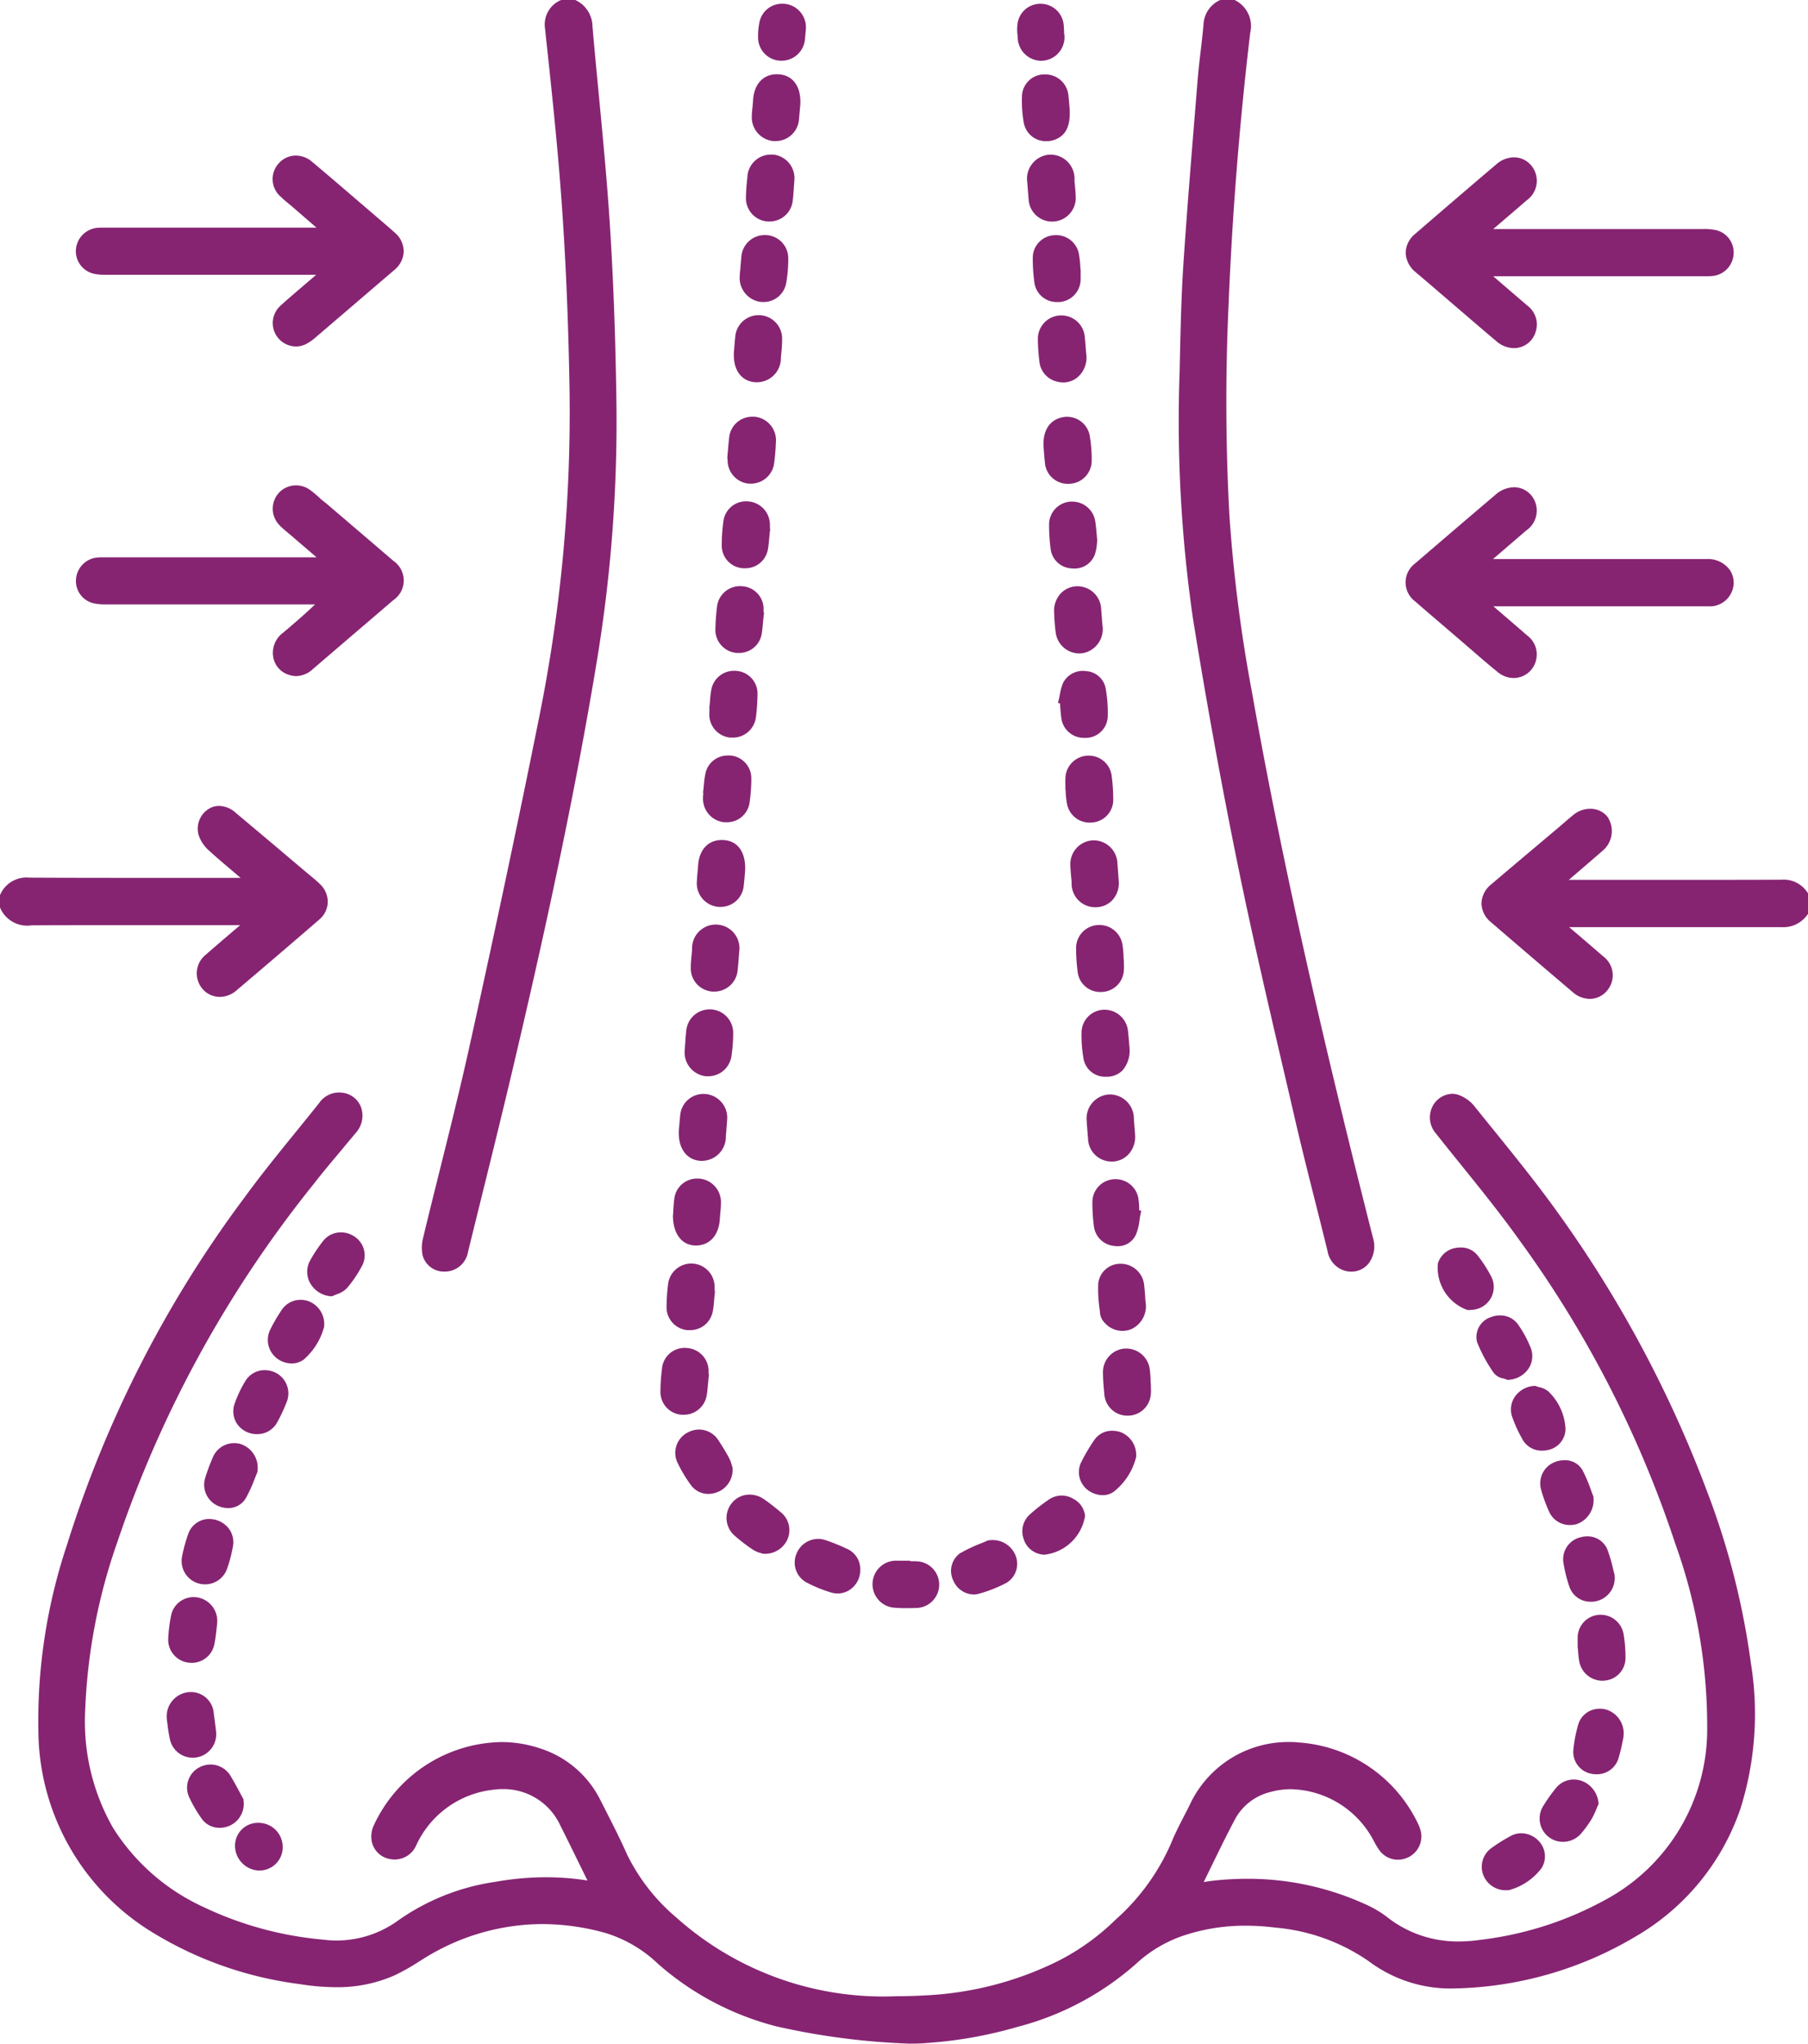 <svg xmlns="http://www.w3.org/2000/svg" width="65.283" height="73.783" viewBox="0 0 65.283 73.783"><g id="Group_94" data-name="Group 94" transform="translate(0.15 0.15)"><g id="Group_24" data-name="Group 24" transform="translate(-0.15 -0.15)"><path id="Path_76" data-name="Path 76" d="M27.209,49.615a10.3,10.3,0,0,1-4.246-2.226,4.933,4.933,0,0,0-1.973-1.156,8.174,8.174,0,0,0-6.173.656c-.529.277-1.012.651-1.555.893a5.784,5.784,0,0,1-3.322.3A13.413,13.413,0,0,1,4.682,46.23,8.42,8.42,0,0,1,.633,39.112a20.036,20.036,0,0,1,1.021-6.684,41.89,41.89,0,0,1,6.4-12.523c.848-1.165,1.785-2.266,2.682-3.393a.729.729,0,0,1,.751-.312.7.7,0,0,1,.352,1.183c-.512.62-1.041,1.231-1.537,1.865A42.446,42.446,0,0,0,3.174,32.253a21.033,21.033,0,0,0-1.158,6.126,7.285,7.285,0,0,0,4.337,7.183,12.837,12.837,0,0,0,4.381,1.2,3.926,3.926,0,0,0,2.824-.72,8.012,8.012,0,0,1,3.437-1.367,9.751,9.751,0,0,1,3.448-.022.486.486,0,0,0,.106-.011c-.064-.133-.122-.25-.182-.368-.308-.627-.611-1.256-.926-1.878a2.431,2.431,0,0,0-2.578-1.342,3.646,3.646,0,0,0-2.877,2.084.7.7,0,0,1-.762.425.66.66,0,0,1-.574-.558.806.806,0,0,1,.053-.416,4.892,4.892,0,0,1,5.778-2.751,3.533,3.533,0,0,1,2.157,1.821c.328.647.664,1.291.959,1.953a7.1,7.1,0,0,0,1.823,2.326c2.616,2.388,5.765,3.037,9.174,2.833a12.156,12.156,0,0,0,4.749-1.245A8.556,8.556,0,0,0,39.472,46,8.166,8.166,0,0,0,41.5,43.2c.2-.5.474-.983.72-1.473a3.786,3.786,0,0,1,3.708-2.082A5,5,0,0,1,50.1,42.374a1.744,1.744,0,0,1,.128.295.691.691,0,0,1-1.216.62c-.1-.144-.179-.31-.27-.463a3.506,3.506,0,0,0-3.805-1.685,2.139,2.139,0,0,0-1.382,1.074c-.414.784-.793,1.586-1.185,2.381a.684.684,0,0,0-.033.128c.208-.031.4-.066.591-.089a10.178,10.178,0,0,1,5.351.813,3.869,3.869,0,0,1,.791.452,4.393,4.393,0,0,0,3.491.875,12.638,12.638,0,0,0,4.529-1.437,7.112,7.112,0,0,0,3.8-6.343,19.962,19.962,0,0,0-1.161-6.718,40.216,40.216,0,0,0-5.663-11.019c-.941-1.316-1.989-2.556-2.992-3.827a.734.734,0,0,1-.089-.87.639.639,0,0,1,.718-.3,1.147,1.147,0,0,1,.5.337c.983,1.231,2,2.441,2.917,3.719A42.783,42.783,0,0,1,60.6,30.5a27.557,27.557,0,0,1,1.57,6.153,11.356,11.356,0,0,1-.365,5.178A8.327,8.327,0,0,1,58.09,46.37a13.1,13.1,0,0,1-6.458,1.86,4.81,4.81,0,0,1-3.023-.955,7.169,7.169,0,0,0-3.446-1.243,7.576,7.576,0,0,0-3.242.252,4.944,4.944,0,0,0-1.911,1.107,10.358,10.358,0,0,1-4.21,2.235A15.437,15.437,0,0,1,32.6,50.2a22.762,22.762,0,0,1-5.4-.587" transform="translate(0.903 23.408)" fill="#862472"></path><path id="Path_76_-_Outline" data-name="Path 76 - Outline" d="M31.941,50.375a25.688,25.688,0,0,1-4.766-.614h-.006A10.359,10.359,0,0,1,22.863,47.5a4.735,4.735,0,0,0-1.913-1.123,8.56,8.56,0,0,0-2.277-.319,8.1,8.1,0,0,0-3.786.963c-.221.115-.439.252-.65.384a7.516,7.516,0,0,1-.913.513,5.084,5.084,0,0,1-2.1.419,8.316,8.316,0,0,1-1.3-.111A13.412,13.412,0,0,1,4.6,46.357,8.585,8.585,0,0,1,.483,39.118a20.059,20.059,0,0,1,1.027-6.734A41.757,41.757,0,0,1,7.932,19.817c.593-.814,1.238-1.608,1.862-2.376.271-.334.552-.68.824-1.022a.874.874,0,0,1,.9-.366.813.813,0,0,1,.621.531.922.922,0,0,1-.183.895c-.167.2-.337.4-.506.607-.342.408-.7.83-1.028,1.255a42.031,42.031,0,0,0-7.1,12.96,20.622,20.622,0,0,0-1.151,6.082,7.734,7.734,0,0,0,1.007,4.2,7.59,7.59,0,0,0,3.246,2.85,12.624,12.624,0,0,0,4.33,1.186,3.784,3.784,0,0,0,2.719-.691,8.083,8.083,0,0,1,3.5-1.393,10.432,10.432,0,0,1,1.837-.167,9.6,9.6,0,0,1,1.5.117l-.068-.135-.258-.526c-.217-.445-.442-.9-.668-1.352a2.253,2.253,0,0,0-2.064-1.287,2.617,2.617,0,0,0-.36.025,3.477,3.477,0,0,0-2.764,2,.849.849,0,0,1-.915.506.809.809,0,0,1-.7-.687.955.955,0,0,1,.065-.5,5.172,5.172,0,0,1,4.614-3.042,4.368,4.368,0,0,1,1.347.21,3.686,3.686,0,0,1,2.245,1.9l.161.317c.272.534.553,1.086.8,1.644a7.045,7.045,0,0,0,1.787,2.276,11.209,11.209,0,0,0,7.929,2.829c.366,0,.748-.012,1.135-.035a12.065,12.065,0,0,0,4.691-1.229,8.367,8.367,0,0,0,2.091-1.5,7.9,7.9,0,0,0,2-2.748c.151-.374.339-.736.521-1.087.069-.132.137-.264.2-.4a3.92,3.92,0,0,1,3.517-2.179c.112,0,.226,0,.337.014a5.161,5.161,0,0,1,4.284,2.81,1.891,1.891,0,0,1,.14.321.838.838,0,0,1-.431,1.018.864.864,0,0,1-.373.086.82.82,0,0,1-.677-.351,2.786,2.786,0,0,1-.186-.311c-.031-.057-.06-.11-.09-.162A3.457,3.457,0,0,0,45.7,41.189a2.739,2.739,0,0,0-.729.1,1.985,1.985,0,0,0-1.289,1c-.3.568-.587,1.156-.864,1.725l-.257.527c.117-.019.229-.036.345-.05a11.441,11.441,0,0,1,1.231-.068,10.213,10.213,0,0,1,4.2.893,3.96,3.96,0,0,1,.821.47,4.11,4.11,0,0,0,2.614.9,5.3,5.3,0,0,0,.763-.057,12.383,12.383,0,0,0,4.476-1.419A6.986,6.986,0,0,0,60.74,38.99a19.492,19.492,0,0,0-1.153-6.667,39.752,39.752,0,0,0-5.643-10.978c-.663-.926-1.392-1.832-2.1-2.708-.293-.364-.6-.741-.891-1.114a.88.88,0,0,1-.1-1.041.831.831,0,0,1,.682-.4.649.649,0,0,1,.213.036,1.3,1.3,0,0,1,.564.384c.241.3.488.607.727.9.737.912,1.5,1.855,2.2,2.823a43.156,43.156,0,0,1,5.5,10.222,27.635,27.635,0,0,1,1.578,6.186,11.416,11.416,0,0,1-.372,5.245A8.5,8.5,0,0,1,58.167,46.5a13.282,13.282,0,0,1-6.531,1.882A4.921,4.921,0,0,1,48.52,47.4a6.976,6.976,0,0,0-3.376-1.215,8.775,8.775,0,0,0-1.068-.068,7.012,7.012,0,0,0-2.111.314A4.763,4.763,0,0,0,40.11,47.5a10.4,10.4,0,0,1-4.27,2.269,15.486,15.486,0,0,1-3.225.579C32.408,50.367,32.181,50.375,31.941,50.375Zm-4.7-.906a25.307,25.307,0,0,0,4.7.606c.232,0,.452-.008.652-.023a15.188,15.188,0,0,0,3.162-.568,10.118,10.118,0,0,0,4.151-2.2,5.126,5.126,0,0,1,1.969-1.141,7.312,7.312,0,0,1,2.2-.328,9.077,9.077,0,0,1,1.1.07,7.262,7.262,0,0,1,3.516,1.27,4.631,4.631,0,0,0,2.93.926,12.985,12.985,0,0,0,6.385-1.839,8.208,8.208,0,0,0,3.65-4.458,11.131,11.131,0,0,0,.359-5.111,27.341,27.341,0,0,0-1.562-6.119A42.857,42.857,0,0,0,54.994,20.4c-.692-.961-1.451-1.9-2.185-2.81-.239-.3-.486-.6-.727-.9a1,1,0,0,0-.428-.289.349.349,0,0,0-.114-.019.532.532,0,0,0-.426.258.587.587,0,0,0,.079.7c.293.372.6.748.889,1.111.708.879,1.44,1.788,2.107,2.721a40.047,40.047,0,0,1,5.684,11.06A19.773,19.773,0,0,1,61.039,39a7.269,7.269,0,0,1-3.878,6.469,12.669,12.669,0,0,1-4.582,1.456,5.6,5.6,0,0,1-.806.061,4.458,4.458,0,0,1-2.8-.965,3.675,3.675,0,0,0-.76-.433,9.915,9.915,0,0,0-4.076-.866,11.137,11.137,0,0,0-1.2.066c-.121.014-.243.034-.372.054l-.214.034-.222.033.054-.218c0-.02.008-.036.011-.051a.392.392,0,0,1,.034-.109q.16-.324.318-.649c.278-.571.566-1.161.868-1.733A2.274,2.274,0,0,1,44.894,41a3.04,3.04,0,0,1,.809-.108,3.761,3.761,0,0,1,3.166,1.862c.034.057.065.115.1.172a2.521,2.521,0,0,0,.166.279.524.524,0,0,0,.433.226.553.553,0,0,0,.242-.056.534.534,0,0,0,.277-.656,1.586,1.586,0,0,0-.117-.269,4.876,4.876,0,0,0-4.047-2.656c-.1-.009-.209-.013-.312-.013a3.622,3.622,0,0,0-3.249,2.013c-.067.134-.137.267-.206.4-.179.344-.364.7-.509,1.061A8.18,8.18,0,0,1,39.576,46.1a8.66,8.66,0,0,1-2.166,1.557,12.363,12.363,0,0,1-4.806,1.26c-.393.023-.781.035-1.153.035a11.5,11.5,0,0,1-8.131-2.907,7.318,7.318,0,0,1-1.859-2.375c-.245-.55-.524-1.1-.794-1.629l-.161-.317a3.4,3.4,0,0,0-2.069-1.746,4.069,4.069,0,0,0-1.255-.2,4.868,4.868,0,0,0-4.341,2.866.653.653,0,0,0-.041.335.509.509,0,0,0,.444.429.55.55,0,0,0,.609-.344,3.805,3.805,0,0,1,2.99-2.165,2.918,2.918,0,0,1,.4-.028,2.576,2.576,0,0,1,2.331,1.451c.227.45.452.91.67,1.356l.256.524c.053.1.108.215.182.369l.092.19-.21.024-.045.006a.3.3,0,0,1-.108,0,9.27,9.27,0,0,0-1.608-.14,10.131,10.131,0,0,0-1.784.163,7.8,7.8,0,0,0-3.375,1.34,3.981,3.981,0,0,1-2.41.776,4.938,4.938,0,0,1-.519-.028A12.917,12.917,0,0,1,6.285,45.7a7.443,7.443,0,0,1-4.42-7.32,20.91,20.91,0,0,1,1.166-6.17,42.325,42.325,0,0,1,7.152-13.051c.335-.428.691-.852,1.035-1.262q.253-.3.5-.605a.626.626,0,0,0,.131-.6.519.519,0,0,0-.4-.336.581.581,0,0,0-.6.258c-.273.344-.555.69-.827,1.025-.621.765-1.264,1.556-1.852,2.364A41.463,41.463,0,0,0,1.8,32.471,19.774,19.774,0,0,0,.783,39.106a8.3,8.3,0,0,0,3.98,7,13.125,13.125,0,0,0,5.2,1.825,8.022,8.022,0,0,0,1.256.108,4.79,4.79,0,0,0,1.982-.393,7.294,7.294,0,0,0,.876-.493c.216-.135.439-.274.67-.4a8.394,8.394,0,0,1,3.925-1,8.86,8.86,0,0,1,2.357.33,5.022,5.022,0,0,1,2.034,1.189A10.065,10.065,0,0,0,27.245,49.469Z" transform="translate(0.903 23.408)" fill="#862472"></path><path id="Path_77" data-name="Path 77" d="M21.045,0a.891.891,0,0,1,.45,1.014q-.581,4.9-.782,9.823a76.193,76.193,0,0,0,.029,7.628,55.713,55.713,0,0,0,.824,6.441c1.172,6.625,2.715,13.165,4.368,19.681.175.689-.308,1.141-.826,1a.74.74,0,0,1-.529-.616c-.394-1.608-.815-3.209-1.189-4.822-.7-3.008-1.415-6.013-2.035-9.036q-.91-4.458-1.63-8.952a49.068,49.068,0,0,1-.478-8.924c.029-1.28.051-2.56.135-3.838.148-2.224.334-4.445.516-6.667.053-.66.153-1.316.21-1.976A.867.867,0,0,1,20.615,0Z" transform="translate(23.503 0.15)" fill="#862472"></path><path id="Path_77_-_Outline" data-name="Path 77 - Outline" d="M20.58-.15h.5l.034.019a1.044,1.044,0,0,1,.526,1.163c-.387,3.256-.649,6.557-.781,9.812a76.027,76.027,0,0,0,.029,7.613,54.7,54.7,0,0,0,.822,6.423c1.272,7.192,3,14.29,4.365,19.67a1.028,1.028,0,0,1-.149.9.8.8,0,0,1-.637.312.875.875,0,0,1-.224-.03.9.9,0,0,1-.636-.724c-.144-.586-.293-1.181-.438-1.755-.253-1-.514-2.043-.752-3.069q-.2-.872-.405-1.744c-.556-2.387-1.131-4.856-1.631-7.3-.588-2.878-1.136-5.892-1.631-8.959a49.8,49.8,0,0,1-.48-8.951l.008-.372c.025-1.138.051-2.315.127-3.473.133-1.992.3-4.015.459-5.972l.057-.7c.028-.349.07-.7.11-1.042.036-.306.073-.623.1-.934a1.014,1.014,0,0,1,.592-.881Zm.425.3h-.353a.713.713,0,0,0-.4.623c-.028.316-.065.635-.1.944-.04.338-.081.688-.109,1.031l-.057.7c-.16,1.955-.326,3.977-.459,5.967-.076,1.151-.1,2.324-.127,3.459l-.008.372a49.521,49.521,0,0,0,.477,8.9c.494,3.062,1.042,6.072,1.629,8.946.5,2.437,1.074,4.9,1.629,7.289q.2.872.405,1.744c.238,1.024.5,2.061.751,3.063.145.575.294,1.17.438,1.756.075.3.2.446.423.507a.573.573,0,0,0,.146.019.5.5,0,0,0,.4-.2.737.737,0,0,0,.095-.645c-1.365-5.385-3.1-12.49-4.37-19.692a54.985,54.985,0,0,1-.826-6.458,76.324,76.324,0,0,1-.029-7.643c.132-3.262.4-6.571.783-9.834A.741.741,0,0,0,21.005.15Z" transform="translate(23.503 0.15)" fill="#862472"></path><path id="Path_78" data-name="Path 78" d="M12.232,0a.92.92,0,0,1,.507.819c.2,2.345.465,4.687.62,7.034.142,2.162.213,4.33.244,6.5a52.484,52.484,0,0,1-.689,9.256c-.819,5-1.9,9.949-3.068,14.881-.514,2.177-1.061,4.348-1.595,6.52a.71.71,0,0,1-.687.607.655.655,0,0,1-.66-.456,1.257,1.257,0,0,1,.013-.574c.563-2.341,1.18-4.671,1.7-7.021q1.3-5.9,2.5-11.818a55.4,55.4,0,0,0,1.092-11.88c-.051-2.946-.188-5.889-.458-8.824-.128-1.4-.279-2.8-.43-4.195A.81.81,0,0,1,11.8,0Z" transform="translate(8.505 0.15)" fill="#862472"></path><path id="Path_78_-_Outline" data-name="Path 78 - Outline" d="M11.763-.15h.505l.032.016a1.061,1.061,0,0,1,.588.94c.072.824.152,1.662.229,2.472.143,1.5.291,3.041.391,4.565.13,1.98.21,4.108.244,6.5a52.88,52.88,0,0,1-.691,9.282c-.89,5.433-2.108,10.812-3.07,14.892-.368,1.56-.76,3.141-1.138,4.671q-.229.925-.457,1.851a.854.854,0,0,1-.827.721H7.544a.8.8,0,0,1-.785-.57,1.4,1.4,0,0,1,.013-.646c.2-.837.413-1.685.617-2.506.368-1.476.748-3,1.081-4.512.934-4.228,1.752-8.093,2.5-11.816a55.5,55.5,0,0,0,1.089-11.848c-.055-3.181-.2-6.064-.458-8.813-.128-1.4-.281-2.818-.429-4.191a.955.955,0,0,1,.554-.995Zm.432.3h-.352a.645.645,0,0,0-.37.681c.148,1.375.3,2.8.43,4.2.254,2.756.4,5.646.459,8.835a55.8,55.8,0,0,1-1.095,11.912C10.517,29.5,9.7,33.366,8.764,37.6c-.334,1.513-.714,3.041-1.083,4.52-.2.82-.416,1.669-.617,2.5a1.109,1.109,0,0,0-.014.5.507.507,0,0,0,.494.343H7.56a.562.562,0,0,0,.546-.493q.227-.926.457-1.851c.378-1.529.77-3.11,1.137-4.668.961-4.075,2.177-9.448,3.065-14.871a52.579,52.579,0,0,0,.687-9.229c-.034-2.391-.114-4.513-.243-6.488-.1-1.52-.248-3.064-.391-4.557-.077-.811-.158-1.649-.229-2.475A.769.769,0,0,0,12.194.15Z" transform="translate(8.505 0.15)" fill="#862472"></path><path id="Path_79" data-name="Path 79" d="M0,15.537a.878.878,0,0,1,.915-.509c2.534.013,5.07.007,7.606.007h.394c-.1-.1-.153-.159-.213-.21-.414-.357-.839-.7-1.24-1.072a1.15,1.15,0,0,1-.295-.463.693.693,0,0,1,.306-.771.642.642,0,0,1,.788.122q1.3,1.083,2.585,2.175c.151.126.306.25.447.385a.69.69,0,0,1-.007,1.063q-1.492,1.292-3,2.567a.7.7,0,0,1-1.01-.044.708.708,0,0,1,.111-1.025c.425-.372.857-.735,1.287-1.1.064-.058.126-.12.224-.21-.133-.007-.219-.013-.306-.013-2.536,0-5.07,0-7.606,0-.436,0-.8-.082-.986-.527Z" transform="translate(0.15 16.817)" fill="#862472"></path><path id="Path_79_-_Outline" data-name="Path 79 - Outline" d="M7.77,12.281a.923.923,0,0,1,.587.244c.7.588,1.416,1.189,2.1,1.77l.481.405.095.079c.12.1.244.2.359.313a.889.889,0,0,1,.293.664.847.847,0,0,1-.3.621c-.937.812-1.92,1.652-3,2.568a.918.918,0,0,1-.6.23.817.817,0,0,1-.625-.291.862.862,0,0,1,.126-1.237c.332-.291.674-.581,1-.861l.236-.2H4.793c-1.536,0-2.71,0-3.807.006a1.059,1.059,0,0,1-1.125-.62l-.011-.028V15.5l.014-.03a1.033,1.033,0,0,1,1.039-.6H.916c1.1.006,2.268.008,3.8.008l3.8,0h.022l-.327-.278c-.284-.24-.577-.488-.855-.744a1.293,1.293,0,0,1-.335-.526.845.845,0,0,1,.369-.945A.713.713,0,0,1,7.77,12.281Zm.017,6.594a.623.623,0,0,0,.4-.159c1.082-.915,2.063-1.755,3-2.566a.543.543,0,0,0,.2-.4.594.594,0,0,0-.2-.44c-.108-.1-.228-.2-.344-.3l-.1-.08-.481-.406c-.689-.581-1.4-1.182-2.1-1.769a.636.636,0,0,0-.4-.174.411.411,0,0,0-.219.065.543.543,0,0,0-.242.595,1,1,0,0,0,.255.4c.273.252.563.5.844.735q.2.166.392.333c.045.038.085.079.136.132l.085.086.256.256H8.52l-3.8,0c-1.535,0-2.708,0-3.8-.008H.9a.725.725,0,0,0-.753.394v.311c.152.339.434.408.836.408,1.1,0,2.271-.006,3.807-.006h3.8c.066,0,.131,0,.212.008l.1.005.354.018L9,16.559l-.109.1c-.043.041-.08.076-.117.11l-.287.244c-.329.279-.67.569-1,.858a.557.557,0,0,0-.1.814A.521.521,0,0,0,7.787,18.875Z" transform="translate(0.15 16.816)" fill="#862472"></path><path id="Path_80" data-name="Path 80" d="M35.641,16.072a.93.93,0,0,1-.837.379q-3.84-.01-7.685,0h-.264l-.06.078a1.877,1.877,0,0,1,.217.137c.43.363.859.731,1.285,1.1a.7.7,0,1,1-.9,1.07Q25.914,17.575,24.44,16.3a.7.7,0,0,1,.011-1.134q1.2-1.017,2.4-2.027c.2-.166.388-.341.591-.5a.723.723,0,0,1,.988.055.774.774,0,0,1-.137,1.019q-.668.581-1.342,1.156a.8.8,0,0,1-.159.089l.051.08h.31c2.563,0,5.125,0,7.685,0a.884.884,0,0,1,.8.39Z" transform="translate(29.492 16.878)" fill="#862472"></path><path id="Path_80_-_Outline" data-name="Path 80 - Outline" d="M27.913,19.187a.94.94,0,0,1-.611-.238c-.871-.739-1.9-1.618-2.96-2.532A.9.9,0,0,1,24,15.738a.914.914,0,0,1,.351-.684c.627-.533,1.268-1.073,1.887-1.594l.514-.433c.065-.055.13-.111.194-.167.129-.112.263-.228.4-.336a.94.94,0,0,1,.576-.2.788.788,0,0,1,.62.278.922.922,0,0,1-.156,1.227c-.405.353-.819.71-1.231,1.061H31c1.55,0,2.735,0,3.841-.006a1.025,1.025,0,0,1,.926.455l.026.038v.739l-.028.039a1.066,1.066,0,0,1-.947.442H34.8c-1.148,0-2.4,0-3.841,0l-3.794,0c.43.364.842.717,1.227,1.052a.851.851,0,0,1,.15,1.233A.806.806,0,0,1,27.913,19.187Zm.015-6.56a.639.639,0,0,0-.392.135c-.133.1-.264.216-.39.325-.066.057-.131.114-.2.169l-.514.433c-.619.521-1.259,1.06-1.886,1.593a.613.613,0,0,0-.245.457.6.6,0,0,0,.235.45c1.054.914,2.087,1.792,2.958,2.53a.645.645,0,0,0,.417.167.512.512,0,0,0,.4-.194.558.558,0,0,0-.115-.815c-.4-.35-.834-.72-1.283-1.1a.9.9,0,0,0-.126-.081l-.074-.044-.14-.088.206-.267h.346l3.835,0c1.437,0,2.694,0,3.842,0h.012a.779.779,0,0,0,.675-.279v-.546a.733.733,0,0,0-.652-.288c-1.106,0-2.291.006-3.842.006H26.761l-.182-.285.142-.077.06-.03a.339.339,0,0,0,.07-.039c.451-.384.9-.773,1.344-1.158a.629.629,0,0,0,.119-.811A.49.49,0,0,0,27.928,12.627Z" transform="translate(29.492 16.876)" fill="#862472"></path><path id="Path_81" data-name="Path 81" d="M25.6,10.108h8.042c.6,0,.959.463.762.963a.71.71,0,0,1-.729.439c-1.056,0-2.113,0-3.169,0H25.527c.558.478,1.05.9,1.542,1.327a.7.7,0,1,1-.875,1.09c-.461-.372-.9-.764-1.351-1.149-.543-.465-1.087-.928-1.628-1.4a.706.706,0,0,1,0-1.154q1.445-1.243,2.9-2.478a.731.731,0,0,1,1.076.009.722.722,0,0,1-.171,1.061q-.638.551-1.282,1.1a1.532,1.532,0,0,1-.171.115c.011.024.024.049.038.073" transform="translate(27.989 10.23)" fill="#862472"></path><path id="Path_81_-_Outline" data-name="Path 81 - Outline" d="M26.668,14.253a.9.9,0,0,1-.569-.208c-.335-.27-.664-.555-.982-.831l-.373-.322-.4-.342c-.4-.345-.821-.7-1.23-1.059a.855.855,0,0,1,0-1.38c.959-.825,1.934-1.659,2.9-2.479a1.034,1.034,0,0,1,.664-.266.81.81,0,0,1,.624.292.868.868,0,0,1-.187,1.272c-.394.34-.795.686-1.194,1.027h7.723a.974.974,0,0,1,.83.4.818.818,0,0,1,.072.772.859.859,0,0,1-.868.534q-.791,0-1.583,0H25.932c.448.384.846.727,1.234,1.063a.847.847,0,0,1,.319.83A.835.835,0,0,1,26.668,14.253Zm.013-6.587a.737.737,0,0,0-.469.194c-.964.821-1.939,1.654-2.9,2.478a.558.558,0,0,0,0,.927c.408.356.825.712,1.228,1.057l.4.342.374.323c.316.274.643.557.974.824a.606.606,0,0,0,.38.142.532.532,0,0,0,.523-.454.549.549,0,0,0-.22-.547c-.475-.411-.965-.832-1.542-1.327l-.308-.264H32.1q.791,0,1.582,0a.565.565,0,0,0,.59-.343.517.517,0,0,0-.041-.493.681.681,0,0,0-.582-.266H25.515l-.043-.078c-.014-.026-.029-.054-.043-.083l-.053-.117.108-.07.053-.034a.8.8,0,0,0,.1-.069c.429-.367.86-.738,1.283-1.1.313-.268.372-.594.154-.85A.507.507,0,0,0,26.68,7.666Z" transform="translate(27.989 10.226)" fill="#862472"></path><path id="Path_82" data-name="Path 82" d="M10.113,5.078l-1.149-.99c-.122-.1-.25-.2-.365-.317a.7.7,0,1,1,.919-1.05c.788.662,1.566,1.336,2.348,2,.217.188.439.37.649.563a.7.7,0,0,1-.027,1.118c-.939.8-1.874,1.608-2.815,2.41a1.648,1.648,0,0,1-.348.246.692.692,0,0,1-.753-1.141c.41-.372.837-.726,1.258-1.09.084-.073.168-.148.252-.224l-.02-.069H9.728q-3.8,0-7.6,0a1.482,1.482,0,0,1-.4-.044.687.687,0,0,1-.494-.715.7.7,0,0,1,.625-.636,3.108,3.108,0,0,1,.321-.007h7.909l.02-.058" transform="translate(1.651 3.231)" fill="#862472"></path><path id="Path_82_-_Outline" data-name="Path 82 - Outline" d="M9.035,9.278a.845.845,0,0,1-.564-1.467c.286-.26.585-.514.873-.76l.388-.332.033-.029H9.728q-3.8,0-7.6,0a1.6,1.6,0,0,1-.437-.05.833.833,0,0,1-.6-.872.852.852,0,0,1,.758-.772,1.893,1.893,0,0,1,.194-.008H9.776L8.866,4.2,8.76,4.113c-.089-.074-.181-.151-.267-.235a.84.84,0,0,1-.078-1.213.824.824,0,0,1,.617-.279.905.905,0,0,1,.581.22c.564.473,1.131.96,1.679,1.431l.669.574.22.189c.143.122.291.248.433.377a.9.9,0,0,1,.313.672.913.913,0,0,1-.343.671q-.632.54-1.262,1.08c-.509.436-1.035.887-1.554,1.33a1.781,1.781,0,0,1-.381.267A.824.824,0,0,1,9.035,9.278ZM2.041,5.285a1.616,1.616,0,0,0-.163.007.552.552,0,0,0-.491.5.54.54,0,0,0,.385.558,1.319,1.319,0,0,0,.356.039q3.8,0,7.6,0h.447l.078.267-.07.063c-.085.076-.169.152-.254.225l-.389.333c-.287.245-.584.5-.866.754a.541.541,0,0,0,.588.894A1.514,1.514,0,0,0,9.575,8.7c.519-.442,1.045-.893,1.553-1.329q.631-.541,1.262-1.081a.61.61,0,0,0,.238-.449.594.594,0,0,0-.216-.445c-.137-.126-.283-.25-.424-.37l-.221-.19L11.1,4.266c-.548-.471-1.115-.957-1.677-1.43a.6.6,0,0,0-.388-.15.518.518,0,0,0-.393.178.547.547,0,0,0,.062.8c.079.077.162.147.251.22l.109.091,1.227,1.057-.088.255H2.041Z" transform="translate(1.651 3.231)" fill="#862472"></path><path id="Path_83" data-name="Path 83" d="M25.587,6.62l1.46,1.256a.7.7,0,1,1-.9,1.074c-.645-.543-1.28-1.094-1.92-1.641q-.5-.429-1-.855A.708.708,0,0,1,23.2,5.3q1.465-1.266,2.937-2.518a.706.706,0,1,1,.9,1.076c-.478.416-.961.826-1.5,1.285.157.007.248.016.341.016q3.814,0,7.63,0a1.81,1.81,0,0,1,.425.035.678.678,0,0,1,.52.72.7.7,0,0,1-.62.64,2.591,2.591,0,0,1-.321.007q-3.777,0-7.55,0h-.35l-.029.058" transform="translate(27.991 3.269)" fill="#862472"></path><path id="Path_83_-_Outline" data-name="Path 83 - Outline" d="M26.674,9.3a.971.971,0,0,1-.622-.24c-.43-.362-.863-.734-1.282-1.094l-.639-.548c-.326-.281-.664-.571-1-.855a.947.947,0,0,1-.366-.706.9.9,0,0,1,.336-.676c.973-.841,1.961-1.688,2.938-2.519a.979.979,0,0,1,.634-.25.805.805,0,0,1,.631.3.862.862,0,0,1-.171,1.252c-.362.315-.729.628-1.116.959l-.09.077q3.79,0,7.583,0a1.92,1.92,0,0,1,.461.04.827.827,0,0,1,.634.879.845.845,0,0,1-.753.776,1.408,1.408,0,0,1-.177.009l-.161,0q-2.518,0-5.035,0H25.925l.49.422.73.628a.849.849,0,0,1,.318.941A.818.818,0,0,1,26.674,9.3Zm0-6.587a.684.684,0,0,0-.44.178c-.976.831-1.964,1.678-2.936,2.517a.6.6,0,0,0-.232.447.645.645,0,0,0,.26.479c.335.284.673.575,1,.855l.639.548c.418.359.851.731,1.28,1.092A.663.663,0,0,0,26.674,9a.517.517,0,0,0,.5-.388.553.553,0,0,0-.226-.627l-.73-.628-.73-.628L25.4,6.657l.123-.245h7.993l.161,0a1.134,1.134,0,0,0,.142-.007.548.548,0,0,0,.489-.5.529.529,0,0,0-.407-.561,1.679,1.679,0,0,0-.39-.031q-3.814,0-7.63,0c-.06,0-.116,0-.188-.007l-.16-.008-.381-.016.671-.574c.387-.331.753-.643,1.115-.958a.567.567,0,0,0,.135-.835A.51.51,0,0,0,26.676,2.717Z" transform="translate(27.991 3.269)" fill="#862472"></path><path id="Path_84" data-name="Path 84" d="M10.117,10.026c-.392-.337-.784-.671-1.174-1.008-.131-.111-.266-.217-.385-.337a.7.7,0,0,1-.053-.95.7.7,0,0,1,.948-.113c.144.1.275.228.41.346q1.3,1.11,2.594,2.219a.71.71,0,0,1,0,1.187Q11,12.619,9.543,13.868a.706.706,0,0,1-.749.159.664.664,0,0,1-.443-.56.755.755,0,0,1,.319-.7c.476-.4.95-.811,1.417-1.28h-.3q-3.8,0-7.6,0a1.829,1.829,0,0,1-.427-.038.679.679,0,0,1-.516-.7.7.7,0,0,1,.6-.66,2.586,2.586,0,0,1,.295-.009h7.953l.031-.058" transform="translate(1.652 10.189)" fill="#862472"></path><path id="Path_84_-_Outline" data-name="Path 84 - Outline" d="M9.046,14.225a.875.875,0,0,1-.3-.057.81.81,0,0,1-.539-.68.9.9,0,0,1,.37-.835c.388-.328.769-.655,1.147-1.016q-3.769,0-7.539,0a1.963,1.963,0,0,1-.463-.042.824.824,0,0,1-.631-.848.852.852,0,0,1,.73-.8,1.926,1.926,0,0,1,.229-.01H9.779l-.171-.147q-.382-.327-.763-.655l-.091-.076c-.1-.084-.206-.172-.3-.268a.851.851,0,0,1-.063-1.152.838.838,0,0,1,.648-.3.864.864,0,0,1,.5.161,3.645,3.645,0,0,1,.318.263l.1.092L10.14,8c.791.676,1.609,1.375,2.413,2.065a.857.857,0,0,1,0,1.415l-.974.834q-.972.832-1.942,1.664A.906.906,0,0,1,9.046,14.225Zm-7-3.992a1.667,1.667,0,0,0-.192.008.548.548,0,0,0-.468.517.532.532,0,0,0,.4.543,1.672,1.672,0,0,0,.394.034q3.8,0,7.6,0h.664l-.255.256c-.473.475-.945.881-1.427,1.289a.6.6,0,0,0-.267.565.512.512,0,0,0,.348.44.557.557,0,0,0,.6-.133q.97-.832,1.943-1.665l.974-.834a.652.652,0,0,0,.266-.478.659.659,0,0,0-.27-.482c-.8-.69-1.622-1.389-2.413-2.065l-.181-.154-.108-.1a3.366,3.366,0,0,0-.291-.242.565.565,0,0,0-.329-.106.539.539,0,0,0-.417.192.546.546,0,0,0,.043.748c.087.087.182.166.282.25L9.04,8.9q.381.329.763.655l.412.353.092.079-.131.243Z" transform="translate(1.652 10.185)" fill="#862472"></path><path id="Path_85" data-name="Path 85" d="M19.408,22.042a1.973,1.973,0,0,1,0,.377.692.692,0,0,1-1.373-.055c-.024-.257-.049-.516-.049-.775a.7.7,0,0,1,.656-.713.709.709,0,0,1,.731.614c.024.157.024.319.04.554" transform="translate(21.995 27.959)" fill="#862472"></path><path id="Path_85_-_Outline" data-name="Path 85 - Outline" d="M18.729,23.149H18.7a.834.834,0,0,1-.82-.771c-.024-.256-.049-.521-.049-.79a.85.85,0,0,1,.8-.863l.051,0a.858.858,0,0,1,.837.741,3.47,3.47,0,0,1,.03.361c0,.063.006.131.011.206v.01c0,.018,0,.041,0,.068a1.512,1.512,0,0,1-.009.333A.834.834,0,0,1,18.729,23.149Zm-.05-2.126h-.032a.547.547,0,0,0-.515.563c0,.254.024.512.048.761a.54.54,0,0,0,.531.5h.018a.536.536,0,0,0,.527-.455,1.248,1.248,0,0,0,.006-.268c0-.03,0-.057,0-.079,0-.076-.008-.144-.011-.206a3.215,3.215,0,0,0-.027-.33A.56.56,0,0,0,18.679,21.023Z" transform="translate(21.995 27.962)" fill="#862472"></path><path id="Path_86" data-name="Path 86" d="M13.608,3.309c-.018.23-.029.463-.055.693a.7.7,0,0,1-.735.633.687.687,0,0,1-.658-.709,7.19,7.19,0,0,1,.051-.722.694.694,0,0,1,.766-.682.7.7,0,0,1,.631.786" transform="translate(14.922 3.211)" fill="#862472"></path><path id="Path_86_-_Outline" data-name="Path 86 - Outline" d="M12.85,4.786h-.038a.84.84,0,0,1-.8-.859,6.691,6.691,0,0,1,.046-.677l.006-.06a.848.848,0,0,1,.844-.82c.028,0,.056,0,.084,0a.855.855,0,0,1,.768.94V3.32c-.005.069-.01.139-.015.208-.011.16-.022.326-.041.491A.843.843,0,0,1,12.85,4.786Zm.056-2.117a.547.547,0,0,0-.546.551l-.006.06a6.368,6.368,0,0,0-.044.646.537.537,0,0,0,.515.559h.025a.544.544,0,0,0,.554-.5c.018-.157.029-.319.04-.476,0-.069.009-.138.015-.207a.553.553,0,0,0-.494-.629Z" transform="translate(14.922 3.211)" fill="#862472"></path><path id="Path_87" data-name="Path 87" d="M12.806,13.925c-.011.135-.024.339-.049.543a.693.693,0,0,1-.746.649.7.7,0,0,1-.649-.773c.009-.188.031-.374.044-.56.033-.512.321-.806.76-.78.414.024.66.35.64.921" transform="translate(13.951 17.475)" fill="#862472"></path><path id="Path_87_-_Outline" data-name="Path 87 - Outline" d="M12.06,15.268l-.059,0a.853.853,0,0,1-.789-.931c.005-.116.016-.232.026-.345.007-.073.013-.146.018-.219.038-.591.392-.95.918-.919.511.03.8.432.781,1.076v.007l-.008.1c-.01.129-.022.289-.042.452A.838.838,0,0,1,12.06,15.268Zm.051-2.116c-.327,0-.53.234-.556.641-.005.076-.012.15-.019.225-.01.109-.02.222-.025.333a.553.553,0,0,0,.509.616h.04a.543.543,0,0,0,.548-.518c.019-.156.031-.313.04-.439l.007-.094c.009-.275-.044-.736-.5-.763Z" transform="translate(13.951 17.474)" fill="#862472"></path><path id="Path_88" data-name="Path 88" d="M18.9,14.359a.69.69,0,0,1-.671.764.7.7,0,0,1-.733-.744c-.013-.206-.04-.41-.044-.614a.7.7,0,1,1,1.4-.06c.016.2.031.41.049.653" transform="translate(21.349 17.482)" fill="#862472"></path><path id="Path_88_-_Outline" data-name="Path 88 - Outline" d="M18.2,15.274a.852.852,0,0,1-.855-.885c0-.076-.012-.153-.019-.229-.011-.127-.023-.259-.026-.391a.859.859,0,0,1,.813-.911h.039a.862.862,0,0,1,.847.837c.016.2.031.411.049.654v.005a.911.911,0,0,1-.233.665.822.822,0,0,1-.584.254Zm-.047-2.116h-.026a.558.558,0,0,0-.526.605c0,.121.013.242.025.37.007.079.014.157.019.237.024.393.236.615.579.6a.518.518,0,0,0,.374-.16.614.614,0,0,0,.152-.447c-.018-.242-.033-.447-.048-.65A.562.562,0,0,0,18.152,13.158Z" transform="translate(21.349 17.481)" fill="#862472"></path><path id="Path_89" data-name="Path 89" d="M18.364,6.374a.786.786,0,0,1-.23.711.7.7,0,0,1-1.163-.47,6.5,6.5,0,0,1-.051-.746.7.7,0,0,1,1.4-.082c.02.195.033.392.049.587" transform="translate(20.705 6.396)" fill="#862472"></path><path id="Path_89_-_Outline" data-name="Path 89 - Outline" d="M17.687,7.412a.94.94,0,0,1-.3-.052.826.826,0,0,1-.564-.726,6.662,6.662,0,0,1-.052-.764.844.844,0,0,1,.817-.878h.033a.848.848,0,0,1,.844.779c.015.147.026.3.037.44l.012.151a.936.936,0,0,1-.28.835A.8.8,0,0,1,17.687,7.412Zm-.067-2.12H17.6a.549.549,0,0,0-.529.574,6.369,6.369,0,0,0,.05.73.552.552,0,0,0,.914.376.636.636,0,0,0,.181-.586L18.2,6.233c-.011-.142-.022-.289-.037-.431A.546.546,0,0,0,17.62,5.292Z" transform="translate(20.705 6.396)" fill="#862472"></path><path id="Path_90" data-name="Path 90" d="M19.356,22.923a2.166,2.166,0,0,1-.74,1.156.683.683,0,0,1-.975-.844,6.352,6.352,0,0,1,.485-.831.665.665,0,0,1,.771-.215.731.731,0,0,1,.458.733" transform="translate(21.516 29.653)" fill="#862472"></path><path id="Path_90_-_Outline" data-name="Path 90 - Outline" d="M18.3,24.325a.9.9,0,0,1-.58-.22.813.813,0,0,1-.213-.935,6.5,6.5,0,0,1,.5-.851A.766.766,0,0,1,18.649,22a.9.9,0,0,1,.3.051.883.883,0,0,1,.559.876v.023l-.007.022A2.3,2.3,0,0,1,18.7,24.2.684.684,0,0,1,18.3,24.325Zm.349-2.027a.471.471,0,0,0-.4.192,6.2,6.2,0,0,0-.474.811.514.514,0,0,0,.142.58.6.6,0,0,0,.381.144.387.387,0,0,0,.229-.067,2.01,2.01,0,0,0,.677-1.058.576.576,0,0,0-.357-.568A.6.6,0,0,0,18.649,22.3Z" transform="translate(21.516 29.656)" fill="#862472"></path><path id="Path_91" data-name="Path 91" d="M12.775,23.393a.711.711,0,0,1-.45.715.668.668,0,0,1-.775-.206,4.864,4.864,0,0,1-.478-.8.675.675,0,0,1,.319-.89.682.682,0,0,1,.908.257c.131.2.261.408.372.62a1.64,1.64,0,0,1,.1.3" transform="translate(13.523 29.633)" fill="#862472"></path><path id="Path_91_-_Outline" data-name="Path 91 - Outline" d="M12.067,24.3a.774.774,0,0,1-.638-.313,5.023,5.023,0,0,1-.493-.824.825.825,0,0,1,.388-1.088.876.876,0,0,1,.392-.1.839.839,0,0,1,.709.4c.13.2.265.413.379.632a1.219,1.219,0,0,1,.1.269c.006.022.01.04.015.053l.009.025v.026a.862.862,0,0,1-.55.857A.922.922,0,0,1,12.067,24.3Zm-.351-2.02a.578.578,0,0,0-.258.064.526.526,0,0,0-.25.693,4.725,4.725,0,0,0,.464.775.478.478,0,0,0,.4.189.623.623,0,0,0,.209-.036.558.558,0,0,0,.349-.551c0-.015-.009-.032-.014-.05a.957.957,0,0,0-.072-.205c-.109-.208-.24-.413-.366-.61A.538.538,0,0,0,11.716,22.283Z" transform="translate(13.523 29.636)" fill="#862472"></path><path id="Path_92" data-name="Path 92" d="M18.632,10.338a.738.738,0,0,1-.317.746.7.7,0,0,1-1.076-.534c-.031-.23-.044-.463-.053-.693a.7.7,0,1,1,1.4-.08c.016.186.029.374.044.56" transform="translate(21.026 12.244)" fill="#862472"></path><path id="Path_92_-_Outline" data-name="Path 92 - Outline" d="M17.937,11.351a.865.865,0,0,1-.847-.781c-.033-.248-.046-.5-.054-.707a.917.917,0,0,1,.229-.668.838.838,0,0,1,.587-.27h.036a.86.86,0,0,1,.848.84c.008.094.015.188.022.281s.014.187.022.28a.882.882,0,0,1-.383.884A.834.834,0,0,1,17.937,11.351Zm-.049-2.126h-.024a.54.54,0,0,0-.378.173.62.62,0,0,0-.151.453c.008.2.02.444.052.68a.569.569,0,0,0,.55.52.535.535,0,0,0,.3-.092.589.589,0,0,0,.25-.607c-.008-.1-.015-.189-.022-.283s-.014-.186-.022-.279A.563.563,0,0,0,17.889,9.225Z" transform="translate(21.026 12.241)" fill="#862472"></path><path id="Path_93" data-name="Path 93" d="M16.73,23.851a.76.76,0,0,1,.811.454.651.651,0,0,1-.261.8,4.681,4.681,0,0,1-.99.385.645.645,0,0,1-.718-.392.634.634,0,0,1,.179-.8,8.507,8.507,0,0,1,.979-.45" transform="translate(18.988 31.905)" fill="#862472"></path><path id="Path_93_-_Outline" data-name="Path 93 - Outline" d="M16.158,25.657a.82.82,0,0,1-.723-.5.786.786,0,0,1,.241-.988,5.857,5.857,0,0,1,.772-.364c.081-.033.158-.065.222-.093L16.7,23.7h.032a.889.889,0,0,1,.952.555.8.8,0,0,1-.333.982,4.813,4.813,0,0,1-1.021.4A.669.669,0,0,1,16.158,25.657Zm.6-1.656c-.061.026-.129.054-.2.083a5.618,5.618,0,0,0-.734.345.489.489,0,0,0-.119.607.5.5,0,0,0,.543.309,4.515,4.515,0,0,0,.958-.373.5.5,0,0,0,.19-.617A.627.627,0,0,0,16.761,24Z" transform="translate(18.988 31.91)" fill="#862472"></path><path id="Path_94" data-name="Path 94" d="M17.716,17.762a.707.707,0,1,1,1.4-.075c.013.195.033.392.044.587a.716.716,0,0,1-.664.791.7.7,0,0,1-.735-.689c-.018-.2-.033-.41-.049-.614" transform="translate(21.671 22.72)" fill="#862472"></path><path id="Path_94_-_Outline" data-name="Path 94 - Outline" d="M18.461,19.215a.848.848,0,0,1-.845-.827c-.017-.19-.031-.382-.046-.572l0-.049a.865.865,0,0,1,.8-.974l.062,0a.871.871,0,0,1,.839.885c.006.083.012.166.019.249.009.111.019.227.025.34a.927.927,0,0,1-.229.677.828.828,0,0,1-.578.272Zm-.594-1.461,0,.039c.014.189.029.38.045.57a.546.546,0,0,0,.578.552.53.53,0,0,0,.37-.174.629.629,0,0,0,.152-.459c-.006-.109-.016-.222-.025-.332-.007-.084-.014-.169-.02-.253-.027-.385-.259-.628-.582-.6A.568.568,0,0,0,17.866,17.753Z" transform="translate(21.671 22.721)" fill="#862472"></path><path id="Path_95" data-name="Path 95" d="M11.863,7.672c.018-.195.031-.392.055-.587a.682.682,0,0,1,.753-.631.7.7,0,0,1,.64.731c-.009.239-.027.481-.058.72a.7.7,0,1,1-1.391-.124c0-.038,0-.073,0-.109h0" transform="translate(14.561 8.749)" fill="#862472"></path><path id="Path_95_-_Outline" data-name="Path 95 - Outline" d="M12.561,8.717q-.039,0-.079,0a.844.844,0,0,1-.769-.892H11.7l.01-.164c.005-.056.01-.113.015-.169.012-.138.024-.281.041-.422A.834.834,0,0,1,12.6,6.3c.026,0,.053,0,.08,0a.85.85,0,0,1,.777.885c-.01.266-.029.506-.059.735A.848.848,0,0,1,12.561,8.717Zm-.544-1.078v.032c0,.036,0,.073,0,.112v.006a.549.549,0,0,0,.493.626l.055,0a.547.547,0,0,0,.544-.532c.029-.22.047-.451.056-.706a.546.546,0,0,0-.5-.576l-.054,0a.529.529,0,0,0-.537.5c-.017.136-.029.276-.04.411Q12.022,7.577,12.017,7.639Z" transform="translate(14.561 8.745)" fill="#862472"></path><path id="Path_96" data-name="Path 96" d="M18.63,23.744a1.469,1.469,0,0,1-1.442,1.229.642.642,0,0,1-.492-.481.664.664,0,0,1,.2-.707,6.305,6.305,0,0,1,.653-.509.659.659,0,0,1,.735-.02.625.625,0,0,1,.341.487" transform="translate(20.399 30.986)" fill="#862472"></path><path id="Path_96_-_Outline" data-name="Path 96 - Outline" d="M17.322,25.14a.686.686,0,0,1-.171-.021.8.8,0,0,1-.6-.588.812.812,0,0,1,.25-.857,6.466,6.466,0,0,1,.668-.521.811.811,0,0,1,.894-.026.78.78,0,0,1,.417.613A1.676,1.676,0,0,1,17.322,25.14Zm.609-1.835a.519.519,0,0,0-.293.1,6.167,6.167,0,0,0-.638.5.513.513,0,0,0-.159.556.5.5,0,0,0,.384.374.387.387,0,0,0,.1.011,1.4,1.4,0,0,0,1.159-1.1.482.482,0,0,0-.266-.357A.572.572,0,0,0,17.931,23.3Z" transform="translate(20.399 30.99)" fill="#862472"></path><path id="Path_97" data-name="Path 97" d="M17.26,11.288a3.123,3.123,0,0,1,.142-.558.641.641,0,0,1,.673-.337.62.62,0,0,1,.574.487,4.663,4.663,0,0,1,.075,1.008.65.65,0,0,1-.687.614.673.673,0,0,1-.689-.618c-.024-.193-.035-.39-.051-.585l-.038-.011" transform="translate(21.118 13.99)" fill="#862472"></path><path id="Path_97_-_Outline" data-name="Path 97 - Outline" d="M18.042,12.652h-.006A.82.82,0,0,1,17.2,11.9c-.019-.148-.03-.3-.041-.445l0-.044-.075-.022.033-.138c.013-.053.023-.107.034-.164a1.891,1.891,0,0,1,.117-.421.8.8,0,0,1,.834-.423.76.76,0,0,1,.7.609,4.818,4.818,0,0,1,.078,1.041A.8.8,0,0,1,18.042,12.652Zm-.607-1.468h0l.008.1c0,.049.008.1.011.149.01.142.021.289.039.429a.521.521,0,0,0,.542.487l0,.15v-.15a.5.5,0,0,0,.532-.471,4.517,4.517,0,0,0-.073-.975c-.036-.2-.187-.322-.45-.365a.5.5,0,0,0-.512.25,1.645,1.645,0,0,0-.1.356Z" transform="translate(21.118 13.988)" fill="#862472"></path><path id="Path_98" data-name="Path 98" d="M13.706,2.105c-.013.153-.029.357-.049.56a.7.7,0,0,1-.764.656.71.71,0,0,1-.636-.76c.009-.186.033-.372.044-.56.031-.509.317-.811.751-.791.419.02.673.348.653.895" transform="translate(15.04 1.619)" fill="#862472"></path><path id="Path_98_-_Outline" data-name="Path 98 - Outline" d="M12.958,3.474q-.038,0-.078,0a.862.862,0,0,1-.773-.916c0-.1.014-.206.024-.306.008-.084.016-.172.021-.257.036-.594.385-.956.907-.932s.819.427.8,1.05v.008c0,.047-.008.1-.013.156-.01.124-.022.265-.036.406A.844.844,0,0,1,12.958,3.474Zm.054-2.114c-.331,0-.536.237-.561.651-.005.09-.014.18-.022.266s-.018.2-.023.292a.563.563,0,0,0,.5.6.546.546,0,0,0,.6-.521c.014-.139.025-.278.035-.4,0-.055.009-.106.013-.153.015-.451-.171-.72-.511-.736Z" transform="translate(15.04 1.619)" fill="#862472"></path><path id="Path_99" data-name="Path 99" d="M15.022,24.794a.677.677,0,0,1-.846.68,4.888,4.888,0,0,1-.866-.35.672.672,0,0,1-.292-.877.688.688,0,0,1,.844-.383,6.67,6.67,0,0,1,.793.321.646.646,0,0,1,.368.609" transform="translate(15.891 31.877)" fill="#862472"></path><path id="Path_99_-_Outline" data-name="Path 99 - Outline" d="M14.355,25.65a.8.8,0,0,1-.22-.031,5.054,5.054,0,0,1-.893-.361.818.818,0,0,1-.362-1.07.846.846,0,0,1,.771-.509.8.8,0,0,1,.259.043,6.826,6.826,0,0,1,.81.328.8.8,0,0,1,.452.742.856.856,0,0,1-.248.616A.8.8,0,0,1,14.355,25.65Zm-.7-1.67a.543.543,0,0,0-.495.327.521.521,0,0,0,.222.685,4.754,4.754,0,0,0,.839.339.5.5,0,0,0,.494-.133.557.557,0,0,0,.161-.4.5.5,0,0,0-.284-.476,6.529,6.529,0,0,0-.775-.314A.5.5,0,0,0,13.651,23.979Z" transform="translate(15.891 31.881)" fill="#862472"></path><path id="Path_100" data-name="Path 100" d="M17.013,7.356c-.018-.509.182-.811.563-.89a.686.686,0,0,1,.815.587,4.924,4.924,0,0,1,.062.826.7.7,0,0,1-1.391.049c-.022-.2-.035-.408-.049-.571" transform="translate(20.816 8.751)" fill="#862472"></path><path id="Path_100_-_Outline" data-name="Path 100 - Outline" d="M17.755,8.722a.827.827,0,0,1-.843-.779c-.017-.154-.028-.307-.039-.443,0-.046-.007-.09-.01-.132V7.361c-.027-.777.416-.987.682-1.042a.832.832,0,0,1,.994.71,5.066,5.066,0,0,1,.064.851.836.836,0,0,1-.82.842Zm-.593-1.375c0,.041.007.085.01.13.01.133.022.285.038.434A.546.546,0,0,0,18.3,7.879a4.769,4.769,0,0,0-.06-.8.532.532,0,0,0-.637-.464C17.293,6.678,17.148,6.918,17.162,7.347Z" transform="translate(20.816 8.746)" fill="#862472"></path><path id="Path_101" data-name="Path 101" d="M12.711,15.148c-.018.213-.029.427-.055.64a.7.7,0,0,1-1.393-.086c0-.215.031-.427.047-.64a.707.707,0,1,1,1.4.086" transform="translate(13.831 19.221)" fill="#862472"></path><path id="Path_101_-_Outline" data-name="Path 101 - Outline" d="M11.963,16.578l-.073,0a.839.839,0,0,1-.778-.875c0-.151.015-.3.029-.442.007-.07.013-.139.018-.208a.856.856,0,1,1,1.7.1v.007c-.005.064-.01.128-.015.192-.011.148-.022.3-.041.454A.841.841,0,0,1,11.963,16.578Zm.051-2.115c-.321,0-.528.228-.556.609-.005.071-.012.143-.019.215-.013.143-.026.279-.028.416a.546.546,0,0,0,.5.573l.05,0a.542.542,0,0,0,.543-.508c.018-.145.029-.295.04-.439,0-.064.009-.128.015-.191.014-.4-.173-.651-.5-.674Z" transform="translate(13.831 19.221)" fill="#862472"></path><path id="Path_102" data-name="Path 102" d="M11.163,16.951c.018-.23.029-.463.055-.693a.7.7,0,0,1,1.4.069,5.665,5.665,0,0,1-.06.8.7.7,0,0,1-.755.611.715.715,0,0,1-.636-.786" transform="translate(13.711 20.966)" fill="#862472"></path><path id="Path_102_-_Outline" data-name="Path 102 - Outline" d="M11.862,17.89c-.025,0-.051,0-.077,0a.862.862,0,0,1-.772-.94V16.94c.005-.069.01-.139.015-.208.011-.16.022-.326.041-.491a.849.849,0,0,1,1.694.086,5.837,5.837,0,0,1-.061.821A.847.847,0,0,1,11.862,17.89Zm-.549-.932a.566.566,0,0,0,.5.629l.05,0a.55.55,0,0,0,.543-.485,5.54,5.54,0,0,0,.058-.779.536.536,0,0,0-.519-.552h-.03a.54.54,0,0,0-.547.5c-.018.157-.029.319-.04.476C11.323,16.821,11.318,16.89,11.313,16.959Z" transform="translate(13.711 20.967)" fill="#862472"></path><path id="Path_103" data-name="Path 103" d="M19.32,20.785c.016.465-.128.731-.423.85a.71.71,0,0,1-.784-.179.483.483,0,0,1-.135-.226,6.439,6.439,0,0,1-.071-1.087.656.656,0,0,1,.691-.58.7.7,0,0,1,.671.618c.027.219.038.443.051.6" transform="translate(21.897 26.212)" fill="#862472"></path><path id="Path_103_-_Outline" data-name="Path 103 - Outline" d="M18.638,21.835A.85.85,0,0,1,18,21.554a.6.6,0,0,1-.171-.308c-.007-.071-.015-.142-.024-.212a5,5,0,0,1-.048-.9.8.8,0,0,1,.815-.721H18.6a.853.853,0,0,1,.814.749c.019.16.03.317.04.456,0,.056.008.108.011.155v.007a.908.908,0,0,1-.517.994A.831.831,0,0,1,18.638,21.835Zm-.066-2.123a.509.509,0,0,0-.515.439A4.7,4.7,0,0,0,18.1,21c.008.072.016.143.024.214a.477.477,0,0,0,.1.143.547.547,0,0,0,.411.177.533.533,0,0,0,.2-.039c.162-.066.346-.205.33-.7,0-.047-.007-.1-.011-.155-.01-.136-.02-.289-.039-.44a.554.554,0,0,0-.528-.486Z" transform="translate(21.897 26.214)" fill="#862472"></path><path id="Path_104" data-name="Path 104" d="M12.3,20.562c-.02.186-.024.374-.062.558a.687.687,0,0,1-.749.547.678.678,0,0,1-.618-.687,6.891,6.891,0,0,1,.053-.8.693.693,0,0,1,1.382.086c0,.1-.009.195-.016.295H12.3" transform="translate(13.351 26.201)" fill="#862472"></path><path id="Path_104_-_Outline" data-name="Path 104 - Outline" d="M11.551,21.82c-.026,0-.053,0-.079,0a.827.827,0,0,1-.755-.837,6.986,6.986,0,0,1,.054-.816.843.843,0,0,1,1.681.1c0,.049,0,.1,0,.145h.015l-.018.166c-.006.058-.011.116-.016.174a3.272,3.272,0,0,1-.049.4A.829.829,0,0,1,11.551,21.82Zm.06-2.117a.532.532,0,0,0-.542.495,6.7,6.7,0,0,0-.052.783.529.529,0,0,0,.481.537l.053,0a.535.535,0,0,0,.535-.431,3,3,0,0,0,.043-.361v-.016h-.005l.015-.224c.006-.077.011-.15.011-.221a.532.532,0,0,0-.506-.563Z" transform="translate(13.351 26.203)" fill="#862472"></path><path id="Path_105" data-name="Path 105" d="M15.292,24.2a3.163,3.163,0,0,1,.481,0,.693.693,0,0,1-.073,1.373,6.465,6.465,0,0,1-.775,0,.7.7,0,1,1,.073-1.4h.295V24.2" transform="translate(17.424 32.321)" fill="#862472"></path><path id="Path_105_-_Outline" data-name="Path 105 - Outline" d="M15.34,25.734c-.138,0-.281,0-.424-.013a.851.851,0,1,1,.072-1.7h.455v.02c.05,0,.1,0,.149,0a1.313,1.313,0,0,1,.2.014.843.843,0,0,1-.087,1.671C15.59,25.73,15.465,25.734,15.34,25.734Zm-.353-1.413a.561.561,0,0,0-.617.531.554.554,0,0,0,.564.569,6.343,6.343,0,0,0,.756,0,.543.543,0,0,0,.059-1.075,1.025,1.025,0,0,0-.158-.01c-.048,0-.1,0-.145,0s-.1,0-.155,0h-.15v-.024Z" transform="translate(17.424 32.326)" fill="#862472"></path><path id="Path_106" data-name="Path 106" d="M11.965,6.362c.013-.159.027-.363.049-.567a.7.7,0,0,1,1.4.062c0,.213-.027.425-.044.64-.04.492-.328.784-.753.757s-.667-.348-.647-.893" transform="translate(14.683 6.395)" fill="#862472"></path><path id="Path_106_-_Outline" data-name="Path 106 - Outline" d="M12.664,7.406l-.062,0c-.508-.029-.81-.431-.787-1.048V6.349c0-.044.007-.092.011-.142.01-.131.022-.28.038-.429a.848.848,0,0,1,1.694.077,4.551,4.551,0,0,1-.029.484c-.005.056-.011.113-.016.17A.869.869,0,0,1,12.664,7.406Zm-.55-1.035c-.009.264.045.707.506.734h.044c.318,0,.519-.226.551-.621,0-.058.01-.116.016-.174a4.26,4.26,0,0,0,.028-.452.546.546,0,0,0-.536-.567H12.7a.541.541,0,0,0-.542.52c-.016.145-.027.291-.037.42C12.122,6.28,12.118,6.327,12.114,6.37Z" transform="translate(14.683 6.395)" fill="#862472"></path><path id="Path_107" data-name="Path 107" d="M13.194,8.747c-.022.195-.029.392-.066.585a.675.675,0,0,1-.722.543.662.662,0,0,1-.638-.638,5.722,5.722,0,0,1,.064-.932.674.674,0,0,1,.724-.543.7.7,0,0,1,.649.664,3.156,3.156,0,0,1-.018.321h.007" transform="translate(14.444 10.494)" fill="#862472"></path><path id="Path_107_-_Outline" data-name="Path 107 - Outline" d="M12.453,10.026l-.057,0a.814.814,0,0,1-.778-.786,5.865,5.865,0,0,1,.066-.957.82.82,0,0,1,.882-.67.843.843,0,0,1,.789.806,1.492,1.492,0,0,1,0,.179h.012l-.019.167c-.007.064-.013.128-.018.191a3.824,3.824,0,0,1-.05.405A.822.822,0,0,1,12.453,10.026Zm.056-2.116a.517.517,0,0,0-.529.417,5.563,5.563,0,0,0-.062.907.514.514,0,0,0,.5.49h.039A.519.519,0,0,0,12.98,9.3a3.538,3.538,0,0,0,.046-.374l0-.032h0l.01-.159c0-.035.005-.07.008-.105a1.591,1.591,0,0,0,.009-.2.545.545,0,0,0-.509-.521Z" transform="translate(14.444 10.49)" fill="#862472"></path><path id="Path_108" data-name="Path 108" d="M13.036,24.977a1.171,1.171,0,0,1-.3-.122,5.939,5.939,0,0,1-.638-.489.7.7,0,0,1,.868-1.085c.213.148.416.31.614.476a.679.679,0,0,1,.184.784.732.732,0,0,1-.724.436" transform="translate(14.538 30.966)" fill="#862472"></path><path id="Path_108_-_Outline" data-name="Path 108 - Outline" d="M13.036,25.127h-.027l-.025-.009-.047-.015a1,1,0,0,1-.289-.124,6.079,6.079,0,0,1-.653-.5.846.846,0,0,1-.116-1.172.817.817,0,0,1,.65-.316.908.908,0,0,1,.52.167c.194.135.4.294.624.485a.828.828,0,0,1,.226.955A.886.886,0,0,1,13.036,25.127Zm-.507-1.837a.519.519,0,0,0-.413.2.546.546,0,0,0,.079.764,5.784,5.784,0,0,0,.621.477.738.738,0,0,0,.205.085l.038.012a.58.58,0,0,0,.561-.341.526.526,0,0,0-.142-.616c-.219-.184-.416-.337-.6-.467A.609.609,0,0,0,12.529,23.29Z" transform="translate(14.538 30.97)" fill="#862472"></path><path id="Path_109" data-name="Path 109" d="M12.061,5.133c.016-.184.031-.408.053-.629a.7.7,0,0,1,.724-.673.683.683,0,0,1,.671.7,4.758,4.758,0,0,1-.071.85.685.685,0,0,1-.784.565.728.728,0,0,1-.594-.808" transform="translate(14.802 4.804)" fill="#862472"></path><path id="Path_109_-_Outline" data-name="Path 109 - Outline" d="M12.756,6.1a.905.905,0,0,1-.122-.008.872.872,0,0,1-.723-.959v-.01c0-.058.01-.119.015-.184.011-.138.023-.294.039-.448a.847.847,0,0,1,.878-.808.836.836,0,0,1,.817.844,4.9,4.9,0,0,1-.073.878A.827.827,0,0,1,12.756,6.1Zm-.545-.958a.58.58,0,0,0,.465.653.6.6,0,0,0,.081.005.532.532,0,0,0,.535-.447,4.6,4.6,0,0,0,.069-.824.534.534,0,0,0-.526-.547h-.018a.55.55,0,0,0-.552.537c-.015.151-.027.306-.038.443C12.221,5.024,12.216,5.084,12.211,5.141Z" transform="translate(14.802 4.804)" fill="#862472"></path><path id="Path_110" data-name="Path 110" d="M16.746,3.366a.723.723,0,0,1,.656-.844.713.713,0,0,1,.746.764c.011.195.035.39.042.587a.7.7,0,1,1-1.4.082c-.018-.2-.033-.41-.047-.589" transform="translate(20.493 3.212)" fill="#862472"></path><path id="Path_110_-_Outline" data-name="Path 110 - Outline" d="M17.5,4.788a.849.849,0,0,1-.853-.82c-.018-.206-.033-.413-.047-.591V3.371a.872.872,0,0,1,.8-1l.056,0a.867.867,0,0,1,.849.907c0,.081.012.164.019.245.01.112.02.228.024.345a.855.855,0,0,1-.8.919Zm-.6-1.43c.013.176.028.381.046.584a.547.547,0,0,0,.584.545.554.554,0,0,0,.514-.61c0-.109-.013-.221-.023-.33C18.011,3.465,18,3.38,18,3.294c-.022-.4-.25-.642-.588-.623S16.883,2.954,16.9,3.357Z" transform="translate(20.493 3.212)" fill="#862472"></path><path id="Path_111" data-name="Path 111" d="M18.969,15.492a2.592,2.592,0,0,1,0,.346.691.691,0,0,1-1.369.009,6.477,6.477,0,0,1-.055-.828.682.682,0,0,1,.645-.7.694.694,0,0,1,.731.58,5.679,5.679,0,0,1,.051.591" transform="translate(21.462 19.228)" fill="#862472"></path><path id="Path_111_-_Outline" data-name="Path 111 - Outline" d="M18.288,16.587h0a.817.817,0,0,1-.838-.723,6.652,6.652,0,0,1-.057-.847.833.833,0,0,1,.783-.847.843.843,0,0,1,.89.7,3.1,3.1,0,0,1,.04.408c0,.062.007.128.013.2v.011c0,.02,0,.044,0,.071a1.879,1.879,0,0,1-.005.292A.824.824,0,0,1,18.288,16.587Zm-.049-2.119-.04,0a.533.533,0,0,0-.506.548,6.355,6.355,0,0,0,.054.809.541.541,0,0,0,1.071-.009,1.612,1.612,0,0,0,0-.244c0-.029,0-.055,0-.077-.005-.07-.009-.136-.012-.2a2.892,2.892,0,0,0-.036-.371A.546.546,0,0,0,18.239,14.468Z" transform="translate(21.462 19.227)" fill="#862472"></path><path id="Path_112" data-name="Path 112" d="M19.066,16.865c.016.571-.248.9-.72.881a.638.638,0,0,1-.64-.509,4.767,4.767,0,0,1-.073-.957.683.683,0,0,1,.687-.651.7.7,0,0,1,.693.651c.022.193.035.39.053.585" transform="translate(21.569 20.974)" fill="#862472"></path><path id="Path_112_-_Outline" data-name="Path 112 - Outline" d="M18.378,17.9h-.037a.787.787,0,0,1-.783-.633,4.89,4.89,0,0,1-.075-.987.832.832,0,0,1,.836-.8.855.855,0,0,1,.843.784c.015.131.026.265.037.395.005.065.011.129.017.194v.01a1.089,1.089,0,0,1-.254.809A.791.791,0,0,1,18.378,17.9Zm-.059-2.118a.532.532,0,0,0-.537.506,4.587,4.587,0,0,0,.071.925.488.488,0,0,0,.5.386h.027a.492.492,0,0,0,.368-.137.8.8,0,0,0,.17-.587c-.006-.064-.011-.128-.016-.191-.011-.127-.021-.259-.036-.385A.552.552,0,0,0,18.32,15.779Z" transform="translate(21.569 20.974)" fill="#862472"></path><path id="Path_113" data-name="Path 113" d="M18.086,2.352c.022.551-.12.813-.458.932a.671.671,0,0,1-.9-.507,4.465,4.465,0,0,1-.062-.908.663.663,0,0,1,.68-.658.689.689,0,0,1,.7.64c.022.2.035.394.044.5" transform="translate(20.389 1.621)" fill="#862472"></path><path id="Path_113_-_Outline" data-name="Path 113 - Outline" d="M17.384,3.477a.81.81,0,0,1-.808-.673,4.61,4.61,0,0,1-.064-.939.809.809,0,0,1,.83-.8.838.838,0,0,1,.849.774c.017.154.029.307.038.419l.007.092c.024.6-.148.935-.558,1.08A.874.874,0,0,1,17.384,3.477Zm-.038-2.116a.512.512,0,0,0-.535.513,4.306,4.306,0,0,0,.06.877.514.514,0,0,0,.513.426.575.575,0,0,0,.193-.034c.237-.084.38-.244.359-.782l-.007-.084c-.009-.11-.02-.26-.037-.409A.539.539,0,0,0,17.347,1.361Z" transform="translate(20.389 1.621)" fill="#862472"></path><path id="Path_114" data-name="Path 114" d="M11.477,12.772a5.152,5.152,0,0,1,.071-.556.689.689,0,0,1,1.358.135,5.876,5.876,0,0,1-.066.906.68.68,0,0,1-.749.547.7.7,0,0,1-.629-.711c0-.106.018-.213.027-.319l-.011,0" transform="translate(14.073 15.731)" fill="#862472"></path><path id="Path_114_-_Outline" data-name="Path 114 - Outline" d="M12.158,13.957c-.027,0-.055,0-.082,0a.851.851,0,0,1-.765-.859,1.829,1.829,0,0,1,.013-.2l-.013,0,.016-.138c.007-.055.012-.111.017-.166a3.03,3.03,0,0,1,.057-.406.814.814,0,0,1,.814-.64c.027,0,.055,0,.083,0a.822.822,0,0,1,.757.805,6.033,6.033,0,0,1-.068.929A.823.823,0,0,1,12.158,13.957Zm-.519-1.306.008,0-.011.133c0,.037-.007.074-.011.11a1.8,1.8,0,0,0-.015.2.554.554,0,0,0,.494.562l.054,0a.524.524,0,0,0,.532-.424,5.731,5.731,0,0,0,.064-.882.52.52,0,0,0-.483-.506l-.057,0a.513.513,0,0,0-.521.406,2.765,2.765,0,0,0-.051.367Z" transform="translate(14.073 15.729)" fill="#862472"></path><path id="Path_115" data-name="Path 115" d="M11.575,11.458c.018-.168.022-.341.055-.507a.684.684,0,0,1,.762-.565.672.672,0,0,1,.609.7,6.97,6.97,0,0,1-.055.8.694.694,0,0,1-1.382-.133c0-.1.013-.2.02-.3h-.009" transform="translate(14.198 13.985)" fill="#862472"></path><path id="Path_115_-_Outline" data-name="Path 115 - Outline" d="M12.259,12.648c-.028,0-.056,0-.084,0a.838.838,0,0,1-.76-.895c0-.047,0-.094.008-.141h-.013l.017-.166c.005-.052.01-.1.014-.158a3.091,3.091,0,0,1,.044-.363.831.831,0,0,1,.826-.69.93.93,0,0,1,.1.005.822.822,0,0,1,.743.849,7.13,7.13,0,0,1-.057.821A.84.84,0,0,1,12.259,12.648Zm-.519-1.34h.005l-.011.16c0,.034-.005.069-.008.1-.005.065-.01.126-.012.187a.539.539,0,0,0,.49.587l.055,0a.536.536,0,0,0,.539-.48,6.828,6.828,0,0,0,.054-.786.521.521,0,0,0-.474-.547.631.631,0,0,0-.068,0,.531.531,0,0,0-.532.449A2.814,2.814,0,0,0,11.739,11.308Z" transform="translate(14.198 13.983)" fill="#862472"></path><path id="Path_116" data-name="Path 116" d="M11.067,18.14c.013-.142.027-.348.049-.551a.693.693,0,0,1,.764-.653.709.709,0,0,1,.633.764c-.011.195-.031.39-.047.585-.038.489-.33.788-.751.764s-.669-.354-.649-.908" transform="translate(13.593 22.71)" fill="#862472"></path><path id="Path_116_-_Outline" data-name="Path 116 - Outline" d="M11.763,19.2l-.056,0c-.5-.027-.812-.444-.79-1.063v-.009c0-.051.01-.11.015-.175.009-.116.02-.247.034-.378a.842.842,0,0,1,.926-.787.857.857,0,0,1,.771.92c-.008.134-.019.267-.03.4-.006.065-.011.129-.016.194A.871.871,0,0,1,11.763,19.2Zm-.547-1.05c-.015.458.169.73.507.749h.039c.317,0,.524-.234.554-.627.005-.066.011-.131.017-.2.011-.127.022-.258.03-.385a.56.56,0,0,0-.5-.606l-.053,0a.544.544,0,0,0-.549.521c-.014.129-.024.258-.034.371C11.226,18.04,11.221,18.1,11.216,18.15Z" transform="translate(13.593 22.711)" fill="#862472"></path><path id="Path_117" data-name="Path 117" d="M13.1,10.016c-.022.195-.031.392-.062.585a.693.693,0,0,1-1.378-.117,7.556,7.556,0,0,1,.055-.773.688.688,0,0,1,.751-.636A.678.678,0,0,1,13.1,9.8c0,.071-.007.142-.009.215H13.1" transform="translate(14.318 12.241)" fill="#862472"></path><path id="Path_117_-_Outline" data-name="Path 117 - Outline" d="M12.358,11.337l-.073,0a.835.835,0,0,1-.772-.853,7.738,7.738,0,0,1,.056-.789.836.836,0,0,1,.911-.767.824.824,0,0,1,.772.876c0,.022,0,.044,0,.065h.019l-.019.167c-.008.072-.014.144-.021.216-.011.123-.022.25-.042.376A.826.826,0,0,1,12.358,11.337Zm.052-2.115a.539.539,0,0,0-.543.507,7.427,7.427,0,0,0-.054.756.531.531,0,0,0,.5.55l.049,0a.527.527,0,0,0,.535-.462c.018-.114.029-.23.039-.353l.008-.091,0-.12c0-.031,0-.062,0-.092s0-.08,0-.118a.531.531,0,0,0-.495-.577Z" transform="translate(14.318 12.237)" fill="#862472"></path><path id="Path_118" data-name="Path 118" d="M18.263,4.961c0,.133,0,.233,0,.33a.673.673,0,0,1-.627.653.665.665,0,0,1-.74-.556,6.214,6.214,0,0,1-.06-.884.665.665,0,0,1,.611-.669.683.683,0,0,1,.753.545c.04.2.044.41.062.58" transform="translate(20.604 4.804)" fill="#862472"></path><path id="Path_118_-_Outline" data-name="Path 118 - Outline" d="M17.577,6.1a.809.809,0,0,1-.829-.686,6.387,6.387,0,0,1-.061-.906.817.817,0,0,1,.745-.818.872.872,0,0,1,.1-.005.832.832,0,0,1,.819.669,3.588,3.588,0,0,1,.051.432c0,.057.008.112.014.163v.016c0,.046,0,.089,0,.128,0,.076,0,.141,0,.208a.827.827,0,0,1-.766.8Zm-.048-2.115a.574.574,0,0,0-.064,0,.515.515,0,0,0-.478.52,6.086,6.086,0,0,0,.058.862.516.516,0,0,0,.581.428.523.523,0,0,0,.488-.512c0-.057,0-.118,0-.189,0-.039,0-.08,0-.125S18.1,4.861,18.1,4.8a3.3,3.3,0,0,0-.046-.395A.534.534,0,0,0,17.529,3.981Z" transform="translate(20.604 4.804)" fill="#862472"></path><path id="Path_119" data-name="Path 119" d="M17.37,12.723c0-.142-.011-.275,0-.408a.689.689,0,0,1,1.364-.047,6.492,6.492,0,0,1,.06.879.669.669,0,0,1-.614.662.679.679,0,0,1-.753-.536,4.713,4.713,0,0,1-.06-.551" transform="translate(21.247 15.736)" fill="#862472"></path><path id="Path_119_-_Outline" data-name="Path 119 - Outline" d="M18.107,13.964a.828.828,0,0,1-.823-.659,2.837,2.837,0,0,1-.049-.408c0-.054-.008-.107-.013-.159v-.015c0-.044,0-.086,0-.129a2.337,2.337,0,0,1,.005-.294.834.834,0,0,1,.807-.753h.031a.829.829,0,0,1,.824.7,6.634,6.634,0,0,1,.061.9.819.819,0,0,1-.749.812C18.168,13.962,18.137,13.964,18.107,13.964Zm-.586-1.249c.005.052.009.106.013.16a2.615,2.615,0,0,0,.044.367.525.525,0,0,0,.53.422c.02,0,.041,0,.062,0a.52.52,0,0,0,.478-.513,6.331,6.331,0,0,0-.058-.859.528.528,0,0,0-.548-.442.536.536,0,0,0-.519.484,2.083,2.083,0,0,0,0,.255C17.519,12.629,17.52,12.672,17.52,12.715Z" transform="translate(21.247 15.735)" fill="#862472"></path><path id="Path_120" data-name="Path 120" d="M10.971,19.478c.013-.186.018-.436.055-.682a.682.682,0,0,1,.775-.547.7.7,0,0,1,.6.738c0,.186-.027.374-.04.56-.031.5-.3.811-.711.813-.4,0-.664-.319-.682-.881" transform="translate(13.478 24.456)" fill="#862472"></path><path id="Path_120_-_Outline" data-name="Path 120 - Outline" d="M11.649,20.51c-.491,0-.808-.393-.828-1.027v-.015c0-.049.006-.1.009-.16.009-.163.019-.347.047-.534a.822.822,0,0,1,.833-.68.92.92,0,0,1,.108.006.852.852,0,0,1,.735.892c0,.128-.014.257-.025.383-.005.061-.011.122-.015.183-.036.584-.365.949-.86.952Zm-.528-1.029c.008.225.077.729.528.729v.15l0-.15c.331,0,.536-.247.562-.672,0-.064.01-.126.015-.189.01-.121.021-.246.024-.366a.554.554,0,0,0-.471-.585.618.618,0,0,0-.072,0,.524.524,0,0,0-.536.425c-.026.172-.036.349-.044.5C11.127,19.379,11.125,19.432,11.121,19.481Z" transform="translate(13.478 24.457)" fill="#862472"></path><path id="Path_121" data-name="Path 121" d="M18.541,9.013a2.149,2.149,0,0,1-.08.463.639.639,0,0,1-.715.4.652.652,0,0,1-.585-.547,6.59,6.59,0,0,1-.058-.91.675.675,0,0,1,.631-.651.687.687,0,0,1,.735.569c.033.195.042.392.071.678" transform="translate(20.927 10.499)" fill="#862472"></path><path id="Path_121_-_Outline" data-name="Path 121 - Outline" d="M17.85,10.031a1,1,0,0,1-.123-.008.8.8,0,0,1-.715-.676,6.725,6.725,0,0,1-.059-.932.829.829,0,0,1,.77-.8l.066,0a.839.839,0,0,1,.829.7c.023.137.035.273.049.431.007.078.014.163.024.257l0,.019,0,.019c0,.024-.007.054-.01.088a1.628,1.628,0,0,1-.077.4A.777.777,0,0,1,17.85,10.031Zm-.062-2.117-.043,0a.526.526,0,0,0-.492.5,6.426,6.426,0,0,0,.056.89.5.5,0,0,0,.455.417.7.7,0,0,0,.086.005.472.472,0,0,0,.47-.308,1.364,1.364,0,0,0,.06-.328c0-.032.006-.06.009-.085-.009-.089-.016-.169-.022-.243-.014-.158-.024-.282-.046-.406A.533.533,0,0,0,17.788,7.914Z" transform="translate(20.927 10.495)" fill="#862472"></path><path id="Path_122" data-name="Path 122" d="M12.2,21.8c-.022.2-.031.41-.066.611a.688.688,0,0,1-.733.563.676.676,0,0,1-.636-.673,6.463,6.463,0,0,1,.053-.8.674.674,0,0,1,.746-.638.684.684,0,0,1,.638.749c0,.062-.009.124-.011.188H12.2" transform="translate(13.23 27.946)" fill="#862472"></path><path id="Path_122_-_Outline" data-name="Path 122 - Outline" d="M11.462,23.129q-.036,0-.073,0a.823.823,0,0,1-.772-.822,6.647,6.647,0,0,1,.054-.819.82.82,0,0,1,.905-.769.836.836,0,0,1,.778.9c0,.013,0,.025,0,.037h.017l-.018.166c-.007.067-.013.134-.019.2-.012.137-.024.279-.049.42A.836.836,0,0,1,11.462,23.129Zm.046-2.115a.52.52,0,0,0-.539.507,6.352,6.352,0,0,0-.052.782.528.528,0,0,0,.5.524l.047,0a.536.536,0,0,0,.526-.442c.022-.127.034-.256.045-.393l.005-.059,0-.138c0-.035,0-.068.006-.1s0-.058.005-.086a.534.534,0,0,0-.5-.594Z" transform="translate(13.23 27.949)" fill="#862472"></path><path id="Path_123" data-name="Path 123" d="M19.249,19.357a3.249,3.249,0,0,1-.142.664.584.584,0,0,1-.684.341.663.663,0,0,1-.556-.545,6.534,6.534,0,0,1-.058-.908.678.678,0,0,1,.627-.656.685.685,0,0,1,.731.536,4.245,4.245,0,0,1,.04.558l.042.009" transform="translate(21.785 24.466)" fill="#862472"></path><path id="Path_123_-_Outline" data-name="Path 123 - Outline" d="M18.565,20.525a.994.994,0,0,1-.168-.015.809.809,0,0,1-.679-.672,6.687,6.687,0,0,1-.059-.93.828.828,0,0,1,.762-.8.838.838,0,0,1,.892.656,2.571,2.571,0,0,1,.036.416l0,.048.073.015-.029.145c-.013.065-.023.131-.033.2a1.917,1.917,0,0,1-.119.494A.708.708,0,0,1,18.565,20.525ZM18.5,18.4l-.047,0a.529.529,0,0,0-.491.508,6.381,6.381,0,0,0,.056.886.51.51,0,0,0,.433.417.693.693,0,0,0,.116.01.412.412,0,0,0,.405-.264,1.671,1.671,0,0,0,.1-.417l.01-.069-.013,0-.007-.114c0-.057-.005-.114-.007-.171a2.315,2.315,0,0,0-.03-.368A.534.534,0,0,0,18.5,18.4Z" transform="translate(21.785 24.467)" fill="#862472"></path><path id="Path_124" data-name="Path 124" d="M5.721,21.084a.736.736,0,0,1-.631-1.061,4.955,4.955,0,0,1,.461-.693.681.681,0,0,1,.9-.151.66.66,0,0,1,.279.842,4.255,4.255,0,0,1-.549.822,1.42,1.42,0,0,1-.456.241" transform="translate(6.234 25.56)" fill="#862472"></path><path id="Path_124_-_Outline" data-name="Path 124 - Outline" d="M5.75,21.237l-.042,0a.937.937,0,0,1-.745-.477.839.839,0,0,1-.006-.8,5.082,5.082,0,0,1,.475-.716.808.808,0,0,1,.644-.313.874.874,0,0,1,.449.126.811.811,0,0,1,.336,1.038,4.381,4.381,0,0,1-.569.851.882.882,0,0,1-.364.219c-.05.02-.1.039-.14.06Zm.326-2.012a.51.51,0,0,0-.407.2,4.788,4.788,0,0,0-.447.672.542.542,0,0,0,0,.518.634.634,0,0,0,.47.318c.041-.018.082-.035.122-.051a.66.66,0,0,0,.246-.134,4.079,4.079,0,0,0,.53-.792.51.51,0,0,0-.222-.645A.574.574,0,0,0,6.076,19.225Z" transform="translate(6.234 25.562)" fill="#862472"></path><path id="Path_125" data-name="Path 125" d="M6.1,20.917A2.246,2.246,0,0,1,5.424,22a.66.66,0,0,1-.824-.066.688.688,0,0,1-.168-.811,5.946,5.946,0,0,1,.419-.718.677.677,0,0,1,.788-.244.73.73,0,0,1,.461.753" transform="translate(5.452 26.954)" fill="#862472"></path><path id="Path_125_-_Outline" data-name="Path 125 - Outline" d="M5.073,22.267a.868.868,0,0,1-.573-.221.84.84,0,0,1-.2-.988,6.093,6.093,0,0,1,.429-.736.812.812,0,0,1,.676-.35.853.853,0,0,1,.287.05.88.88,0,0,1,.56.9v.025l-.008.024a2.373,2.373,0,0,1-.725,1.154A.712.712,0,0,1,5.073,22.267ZM5.4,20.273a.512.512,0,0,0-.427.219,5.8,5.8,0,0,0-.408.7.539.539,0,0,0,.134.633.572.572,0,0,0,.373.144.415.415,0,0,0,.259-.084,2.08,2.08,0,0,0,.618-.992.579.579,0,0,0-.36-.586A.556.556,0,0,0,5.4,20.273Z" transform="translate(5.452 26.957)" fill="#862472"></path><path id="Path_126" data-name="Path 126" d="M3.784,23.515a.7.7,0,0,1,.735.8,5.061,5.061,0,0,1-.21.8.695.695,0,0,1-1.336-.363,5.545,5.545,0,0,1,.219-.8.652.652,0,0,1,.591-.441" transform="translate(3.746 31.474)" fill="#862472"></path><path id="Path_126_-_Outline" data-name="Path 126 - Outline" d="M3.656,25.722a.844.844,0,0,1-.83-1,5.682,5.682,0,0,1,.225-.82.8.8,0,0,1,.721-.54h.02a.9.9,0,0,1,.692.307.817.817,0,0,1,.183.672,5.144,5.144,0,0,1-.216.824A.84.84,0,0,1,3.656,25.722Zm.134-2.057a.5.5,0,0,0-.457.341,5.386,5.386,0,0,0-.213.778.545.545,0,0,0,1.047.284,4.849,4.849,0,0,0,.2-.774.522.522,0,0,0-.115-.429.594.594,0,0,0-.464-.2Z" transform="translate(3.746 31.479)" fill="#862472"></path><path id="Path_127" data-name="Path 127" d="M26.926,28.087a4.851,4.851,0,0,1-.23.5,3.937,3.937,0,0,1-.361.5.7.7,0,0,1-.939.131.692.692,0,0,1-.195-.928,5.811,5.811,0,0,1,.463-.653.675.675,0,0,1,.775-.2.792.792,0,0,1,.487.658" transform="translate(30.641 37.011)" fill="#862472"></path><path id="Path_127_-_Outline" data-name="Path 127 - Outline" d="M25.791,29.486a.831.831,0,0,1-.481-.152.845.845,0,0,1-.236-1.129,5.915,5.915,0,0,1,.474-.669.818.818,0,0,1,.637-.3.873.873,0,0,1,.308.057.938.938,0,0,1,.583.776l.007.044-.018.04c-.023.05-.044.1-.065.152a2.806,2.806,0,0,1-.173.362,4.005,4.005,0,0,1-.374.515A.862.862,0,0,1,25.791,29.486Zm.393-1.955a.512.512,0,0,0-.4.193,5.623,5.623,0,0,0-.451.636.544.544,0,0,0,.153.728.532.532,0,0,0,.308.1.562.562,0,0,0,.43-.2,3.719,3.719,0,0,0,.347-.476,2.545,2.545,0,0,0,.154-.324c.016-.039.033-.078.05-.117a.635.635,0,0,0-.385-.5A.573.573,0,0,0,26.184,27.532Z" transform="translate(30.641 37.011)" fill="#862472"></path><path id="Path_128" data-name="Path 128" d="M25.083,22.39c-.137-.058-.337-.075-.4-.179a5.307,5.307,0,0,1-.591-1.09.606.606,0,0,1,.41-.7.674.674,0,0,1,.8.208,3.982,3.982,0,0,1,.445.822.712.712,0,0,1-.662.944" transform="translate(29.383 27.277)" fill="#862472"></path><path id="Path_128_-_Outline" data-name="Path 128 - Outline" d="M25.058,22.543l-.033-.014a1.2,1.2,0,0,0-.126-.041.561.561,0,0,1-.345-.2,5.427,5.427,0,0,1-.606-1.12.755.755,0,0,1,.5-.894.876.876,0,0,1,.327-.063.788.788,0,0,1,.654.325,4.058,4.058,0,0,1,.462.855.815.815,0,0,1-.075.73.932.932,0,0,1-.717.415Zm-.289-2.028a.574.574,0,0,0-.215.042c-.215.086-.4.314-.325.515a5.114,5.114,0,0,0,.575,1.058.527.527,0,0,0,.176.071c.04.012.082.024.122.038a.627.627,0,0,0,.454-.274A.511.511,0,0,0,25.6,21.5a3.767,3.767,0,0,0-.429-.79A.488.488,0,0,0,24.77,20.514Z" transform="translate(29.383 27.28)" fill="#862472"></path><path id="Path_129" data-name="Path 129" d="M27.041,25.032a.751.751,0,0,1-.538.793.671.671,0,0,1-.791-.4,4.922,4.922,0,0,1-.224-.906.666.666,0,0,1,.523-.713.645.645,0,0,1,.782.352,8.166,8.166,0,0,1,.248.87" transform="translate(31.106 31.832)" fill="#862472"></path><path id="Path_129_-_Outline" data-name="Path 129 - Outline" d="M26.34,25.992a.8.8,0,0,1-.769-.514,5.062,5.062,0,0,1-.231-.934.815.815,0,0,1,.631-.88.853.853,0,0,1,.229-.031.768.768,0,0,1,.733.474,5.4,5.4,0,0,1,.2.675c.019.077.036.148.053.21l.006.02v.021a.853.853,0,0,1-.851.96Zm-.14-2.059a.554.554,0,0,0-.149.02.519.519,0,0,0-.414.548,4.756,4.756,0,0,0,.216.876.5.5,0,0,0,.486.315.6.6,0,0,0,.13-.014.6.6,0,0,0,.42-.627c-.016-.06-.033-.127-.05-.2a5.08,5.08,0,0,0-.188-.637A.471.471,0,0,0,26.2,23.933Z" transform="translate(31.106 31.836)" fill="#862472"></path><path id="Path_130" data-name="Path 130" d="M2.72,26.757a.724.724,0,0,1,.645-.8.683.683,0,0,1,.753.633c.029.213.055.423.08.636a.7.7,0,0,1-.565.786.686.686,0,0,1-.8-.512c-.064-.268-.086-.545-.117-.746" transform="translate(3.454 35.282)" fill="#862472"></path><path id="Path_130_-_Outline" data-name="Path 130 - Outline" d="M3.5,28.178a.84.84,0,0,1-.813-.64,5.2,5.2,0,0,1-.093-.563c-.009-.07-.017-.135-.026-.194l0-.012v-.012a.877.877,0,0,1,.785-.946.829.829,0,0,1,.912.764c.03.223.056.432.08.638a.847.847,0,0,1-.686.951A.816.816,0,0,1,3.5,28.178ZM2.87,26.747c.009.058.017.122.025.19a4.965,4.965,0,0,0,.088.532.538.538,0,0,0,.521.409.518.518,0,0,0,.1-.01.544.544,0,0,0,.445-.62c-.024-.206-.05-.413-.08-.635a.537.537,0,0,0-.594-.5A.573.573,0,0,0,2.87,26.747Z" transform="translate(3.454 35.282)" fill="#862472"></path><path id="Path_131" data-name="Path 131" d="M4.789,28.286a.743.743,0,0,1-.456.793.667.667,0,0,1-.773-.21,4.8,4.8,0,0,1-.447-.762.678.678,0,0,1,.321-.893.693.693,0,0,1,.913.27c.177.295.334.6.443.8" transform="translate(3.855 36.717)" fill="#862472"></path><path id="Path_131_-_Outline" data-name="Path 131 - Outline" d="M4.08,29.273a.771.771,0,0,1-.644-.318,4.9,4.9,0,0,1-.461-.786.829.829,0,0,1,.391-1.09.857.857,0,0,1,.382-.09.842.842,0,0,1,.726.418c.134.223.257.454.356.639l.09.168.017.032v.037a.862.862,0,0,1-.858.99Zm-.332-1.983a.559.559,0,0,0-.249.059.53.53,0,0,0-.251.7,4.6,4.6,0,0,0,.433.737.475.475,0,0,0,.4.191.6.6,0,0,0,.2-.035.591.591,0,0,0,.357-.613l-.074-.138c-.1-.182-.218-.408-.348-.625A.545.545,0,0,0,3.749,27.289Z" transform="translate(3.855 36.717)" fill="#862472"></path><path id="Path_132" data-name="Path 132" d="M4.959,23.2a7.463,7.463,0,0,1-.412.921A.665.665,0,0,1,3.7,24.3a.681.681,0,0,1-.346-.8,6.6,6.6,0,0,1,.3-.777.69.69,0,0,1,.791-.361c.315.075.525.357.518.839" transform="translate(4.19 29.914)" fill="#862472"></path><path id="Path_132_-_Outline" data-name="Path 132 - Outline" d="M4.035,24.528a.886.886,0,0,1-.4-.1.834.834,0,0,1-.42-.974,6.761,6.761,0,0,1,.3-.8.829.829,0,0,1,.758-.469.889.889,0,0,1,.2.024.9.9,0,0,1,.634.987v.03l-.012.028c-.027.062-.056.137-.088.216a5,5,0,0,1-.333.722A.726.726,0,0,1,4.035,24.528Zm.236-2.034a.528.528,0,0,0-.485.294,6.453,6.453,0,0,0-.29.759.533.533,0,0,0,.272.62.593.593,0,0,0,.267.062.431.431,0,0,0,.383-.18,4.762,4.762,0,0,0,.311-.678c.028-.071.054-.138.08-.2,0-.366-.145-.6-.4-.662A.588.588,0,0,0,4.271,22.494Z" transform="translate(4.19 29.918)" fill="#862472"></path><path id="Path_133" data-name="Path 133" d="M4.49,23.22a.678.678,0,0,1-.651-.893,4.126,4.126,0,0,1,.379-.8.684.684,0,0,1,.9-.239.691.691,0,0,1,.332.846,5.908,5.908,0,0,1-.339.731.659.659,0,0,1-.62.354" transform="translate(4.769 28.404)" fill="#862472"></path><path id="Path_133_-_Outline" data-name="Path 133 - Outline" d="M4.5,23.37H4.488a.856.856,0,0,1-.686-.355A.812.812,0,0,1,3.7,22.28a4.241,4.241,0,0,1,.392-.829.806.806,0,0,1,.7-.39.891.891,0,0,1,.394.093.838.838,0,0,1,.406,1.033,6.059,6.059,0,0,1-.348.75A.812.812,0,0,1,4.5,23.37Zm.285-2.009a.508.508,0,0,0-.443.243,3.948,3.948,0,0,0-.365.77.515.515,0,0,0,.065.466.548.548,0,0,0,.446.229H4.5a.51.51,0,0,0,.475-.277,5.753,5.753,0,0,0,.33-.711.542.542,0,0,0-.259-.659A.589.589,0,0,0,4.79,21.361Z" transform="translate(4.769 28.407)" fill="#862472"></path><path id="Path_134" data-name="Path 134" d="M27.163,27.078c-.044.19-.1.492-.188.78a.679.679,0,0,1-.78.425.65.65,0,0,1-.545-.669,4.668,4.668,0,0,1,.188-.97.673.673,0,0,1,.771-.4.749.749,0,0,1,.554.835" transform="translate(31.308 35.612)" fill="#862472"></path><path id="Path_134_-_Outline" data-name="Path 134 - Outline" d="M26.33,28.445a.89.89,0,0,1-.163-.015A.8.8,0,0,1,25.5,27.6a4.81,4.81,0,0,1,.194-1,.8.8,0,0,1,.778-.52.859.859,0,0,1,.165.016.894.894,0,0,1,.675.985V27.1l0,.015c-.012.05-.024.109-.037.172a6.01,6.01,0,0,1-.154.619A.811.811,0,0,1,26.33,28.445Zm.143-2.065a.5.5,0,0,0-.492.308,4.507,4.507,0,0,0-.182.938.5.5,0,0,0,.422.509.59.59,0,0,0,.108.01.512.512,0,0,0,.5-.334,5.767,5.767,0,0,0,.146-.589c.012-.059.024-.114.035-.163,0-.365-.159-.615-.433-.67A.557.557,0,0,0,26.473,26.38Z" transform="translate(31.308 35.612)" fill="#862472"></path><path id="Path_135" data-name="Path 135" d="M25.341,21.454a1.149,1.149,0,0,1,.388.157,1.84,1.84,0,0,1,.571,1.258.636.636,0,0,1-.523.6.661.661,0,0,1-.729-.281,4.805,4.805,0,0,1-.381-.826.7.7,0,0,1,.673-.91" transform="translate(30.073 28.729)" fill="#862472"></path><path id="Path_135_-_Outline" data-name="Path 135 - Outline" d="M25.609,23.642a.785.785,0,0,1-.691-.378,4.879,4.879,0,0,1-.393-.853.814.814,0,0,1,.1-.715.915.915,0,0,1,.71-.392l.033,0,.031.012c.035.014.075.025.118.037a.709.709,0,0,1,.32.153,2,2,0,0,1,.617,1.36.784.784,0,0,1-.636.753A.832.832,0,0,1,25.609,23.642Zm-.289-2.036a.612.612,0,0,0-.45.258.509.509,0,0,0-.06.453,4.59,4.59,0,0,0,.369.8.492.492,0,0,0,.43.226.533.533,0,0,0,.131-.016.492.492,0,0,0,.41-.45,1.682,1.682,0,0,0-.527-1.158.511.511,0,0,0-.19-.078C25.4,21.63,25.358,21.619,25.32,21.606Z" transform="translate(30.073 28.732)" fill="#862472"></path><path id="Path_136" data-name="Path 136" d="M26.735,23.8a.764.764,0,0,1-.5.815.68.68,0,0,1-.815-.361,5.158,5.158,0,0,1-.288-.808.67.67,0,0,1,.385-.775.651.651,0,0,1,.837.208,7.64,7.64,0,0,1,.381.921" transform="translate(30.655 30.261)" fill="#862472"></path><path id="Path_136_-_Outline" data-name="Path 136 - Outline" d="M26.035,24.794a.813.813,0,0,1-.752-.476,5.3,5.3,0,0,1-.3-.832.824.824,0,0,1,.47-.951.922.922,0,0,1,.377-.08.72.72,0,0,1,.653.354,5.374,5.374,0,0,1,.312.733c.027.075.052.144.076.2l.01.025V23.8a.915.915,0,0,1-.61.963A.9.9,0,0,1,26.035,24.794Zm-.2-2.04a.622.622,0,0,0-.254.054.522.522,0,0,0-.3.6,5,5,0,0,0,.28.785.517.517,0,0,0,.479.3.6.6,0,0,0,.159-.022.611.611,0,0,0,.391-.642c-.022-.056-.045-.119-.069-.186a5.134,5.134,0,0,0-.294-.693A.426.426,0,0,0,25.833,22.754Z" transform="translate(30.655 30.265)" fill="#862472"></path><path id="Path_137" data-name="Path 137" d="M24.49,21.273c-.035,0-.071,0-.106-.007a1.493,1.493,0,0,1-.932-1.48.694.694,0,0,1,1.189-.226,4.759,4.759,0,0,1,.463.722.683.683,0,0,1-.614.99" transform="translate(28.609 25.873)" fill="#862472"></path><path id="Path_137_-_Outline" data-name="Path 137 - Outline" d="M24.486,21.423h-.005l-.032,0c-.025,0-.053,0-.083-.006a1.62,1.62,0,0,1-1.056-1.676.8.8,0,0,1,.628-.558,1.028,1.028,0,0,1,.193-.019.761.761,0,0,1,.63.308,4.836,4.836,0,0,1,.477.745.821.821,0,0,1-.03.8.841.841,0,0,1-.717.4Zm-.356-1.961a.728.728,0,0,0-.137.014.5.5,0,0,0-.4.36,1.377,1.377,0,0,0,.808,1.282c.032,0,.062,0,.092.006a.543.543,0,0,0,.458-.26.517.517,0,0,0,.018-.512,4.551,4.551,0,0,0-.449-.7A.465.465,0,0,0,24.13,19.462Z" transform="translate(28.609 25.875)" fill="#862472"></path><path id="Path_138" data-name="Path 138" d="M4.213,25.522c-.027.2-.044.461-.1.713a.693.693,0,0,1-1.373-.153,5.34,5.34,0,0,1,.1-.8.68.68,0,0,1,.769-.556.712.712,0,0,1,.6.793" transform="translate(3.481 33.084)" fill="#862472"></path><path id="Path_138_-_Outline" data-name="Path 138 - Outline" d="M3.438,26.945a.936.936,0,0,1-.111-.007.831.831,0,0,1-.734-.861,5.409,5.409,0,0,1,.1-.821.824.824,0,0,1,.821-.683.91.91,0,0,1,.114.007.862.862,0,0,1,.731.945v.017c-.008.059-.015.123-.022.191-.018.164-.038.349-.077.533A.828.828,0,0,1,3.438,26.945Zm.08-2.071a.53.53,0,0,0-.527.441,5.116,5.116,0,0,0-.1.774.533.533,0,0,0,.471.551.635.635,0,0,0,.075,0,.528.528,0,0,0,.531-.44c.036-.17.055-.348.072-.5.007-.067.014-.131.022-.189a.566.566,0,0,0-.469-.633A.612.612,0,0,0,3.518,24.873Z" transform="translate(3.481 33.089)" fill="#862472"></path><path id="Path_139" data-name="Path 139" d="M25.721,25.99c0-.137,0-.226,0-.317a.668.668,0,0,1,.6-.673.692.692,0,0,1,.751.549,4.807,4.807,0,0,1,.071.855.671.671,0,0,1-.638.671.7.7,0,0,1-.733-.574c-.033-.184-.04-.372-.055-.512" transform="translate(31.395 33.448)" fill="#862472"></path><path id="Path_139_-_Outline" data-name="Path 139 - Outline" d="M26.451,27.228a.852.852,0,0,1-.823-.7c-.024-.132-.034-.262-.044-.378,0-.052-.008-.1-.013-.144V25.99c0-.05,0-.093,0-.132,0-.071,0-.129,0-.188a.827.827,0,0,1,.827-.824.841.841,0,0,1,.827.677,4.958,4.958,0,0,1,.073.882.816.816,0,0,1-.773.819C26.5,27.227,26.475,27.228,26.451,27.228Zm-.58-1.246c0,.044.009.093.013.144.009.108.019.231.04.349a.546.546,0,0,0,.572.451A.519.519,0,0,0,27,26.4a4.658,4.658,0,0,0-.069-.829.545.545,0,0,0-.531-.429.513.513,0,0,0-.056,0,.519.519,0,0,0-.471.53c0,.054,0,.109,0,.176C25.87,25.894,25.871,25.935,25.871,25.982Z" transform="translate(31.395 33.453)" fill="#862472"></path><path id="Path_140" data-name="Path 140" d="M24.959,30.014a.72.72,0,0,1-.76-.452.686.686,0,0,1,.213-.775,5.878,5.878,0,0,1,.726-.456.689.689,0,0,1,.813.159.652.652,0,0,1,.084.8,2.045,2.045,0,0,1-1.076.726" transform="translate(29.498 38.078)" fill="#862472"></path><path id="Path_140_-_Outline" data-name="Path 140 - Outline" d="M24.944,30.164a.868.868,0,0,1-.886-.552.833.833,0,0,1,.267-.947,6.025,6.025,0,0,1,.744-.467.777.777,0,0,1,.363-.088.865.865,0,0,1,.63.278.8.8,0,0,1,.1.984,2.191,2.191,0,0,1-1.151.784l-.023.008Zm.487-1.754a.479.479,0,0,0-.223.054,5.731,5.731,0,0,0-.707.444.536.536,0,0,0-.16.6.578.578,0,0,0,.593.352,1.892,1.892,0,0,0,.978-.661.507.507,0,0,0-.072-.612A.571.571,0,0,0,25.431,28.41Z" transform="translate(29.498 38.078)" fill="#862472"></path><path id="Path_141" data-name="Path 141" d="M13.786.8c-.011.124-.02.25-.033.374a.7.7,0,0,1-.726.64.686.686,0,0,1-.667-.673A2.28,2.28,0,0,1,12.406.61a.684.684,0,0,1,.777-.543.7.7,0,0,1,.6.735" transform="translate(15.163 0.224)" fill="#862472"></path><path id="Path_141_-_Outline" data-name="Path 141 - Outline" d="M13.054,1.968h-.033a.838.838,0,0,1-.811-.818A2.42,2.42,0,0,1,12.259.58a.829.829,0,0,1,.826-.669.947.947,0,0,1,.117.007.849.849,0,0,1,.734.888v.01c0,.042-.007.084-.011.127-.007.084-.014.167-.023.25A.845.845,0,0,1,13.054,1.968ZM13.085.211a.528.528,0,0,0-.532.43,2.117,2.117,0,0,0-.043.5.535.535,0,0,0,.522.529h.022a.545.545,0,0,0,.55-.508c.008-.079.015-.16.022-.241,0-.041.007-.083.01-.124a.546.546,0,0,0-.472-.578A.643.643,0,0,0,13.085.211Z" transform="translate(15.163 0.224)" fill="#862472"></path><path id="Path_142" data-name="Path 142" d="M17.987.968a.7.7,0,0,1-.616.848c-.425.038-.72-.239-.771-.733a1.715,1.715,0,0,1-.011-.425.68.68,0,0,1,.709-.6A.689.689,0,0,1,17.971.7c.009.089.011.179.016.268" transform="translate(20.291 0.225)" fill="#862472"></path><path id="Path_142_-_Outline" data-name="Path 142 - Outline" d="M17.3,1.97a.857.857,0,0,1-.844-.871l-.006-.057a1.566,1.566,0,0,1,0-.408A.829.829,0,0,1,17.3-.088a.836.836,0,0,1,.817.771c.007.072.01.142.013.21l0,.067a.848.848,0,0,1-.752,1.005C17.355,1.968,17.325,1.97,17.3,1.97ZM17.27.212a.528.528,0,0,0-.532.469,1.325,1.325,0,0,0,.007.332l.006.057c.042.406.267.628.608.6s.507-.288.479-.689l0-.072c0-.064-.006-.13-.012-.191a.538.538,0,0,0-.53-.5Z" transform="translate(20.291 0.225)" fill="#862472"></path><path id="Path_143" data-name="Path 143" d="M3.832,28.766a.681.681,0,0,1,.713-.676.724.724,0,0,1,.709.724.692.692,0,0,1-.7.7.75.75,0,0,1-.724-.746" transform="translate(4.805 37.871)" fill="#862472"></path><path id="Path_143_-_Outline" data-name="Path 143 - Outline" d="M4.56,29.662H4.555a.878.878,0,0,1-.616-.269.889.889,0,0,1-.258-.63.826.826,0,0,1,.846-.823h.021a.873.873,0,0,1,.855.875A.84.84,0,0,1,4.56,29.662ZM4.528,28.24a.532.532,0,0,0-.546.528.587.587,0,0,0,.172.415.576.576,0,0,0,.4.179l0,.15v-.15a.542.542,0,0,0,.544-.549.573.573,0,0,0-.561-.573Z" transform="translate(4.805 37.871)" fill="#862472"></path></g></g></svg>